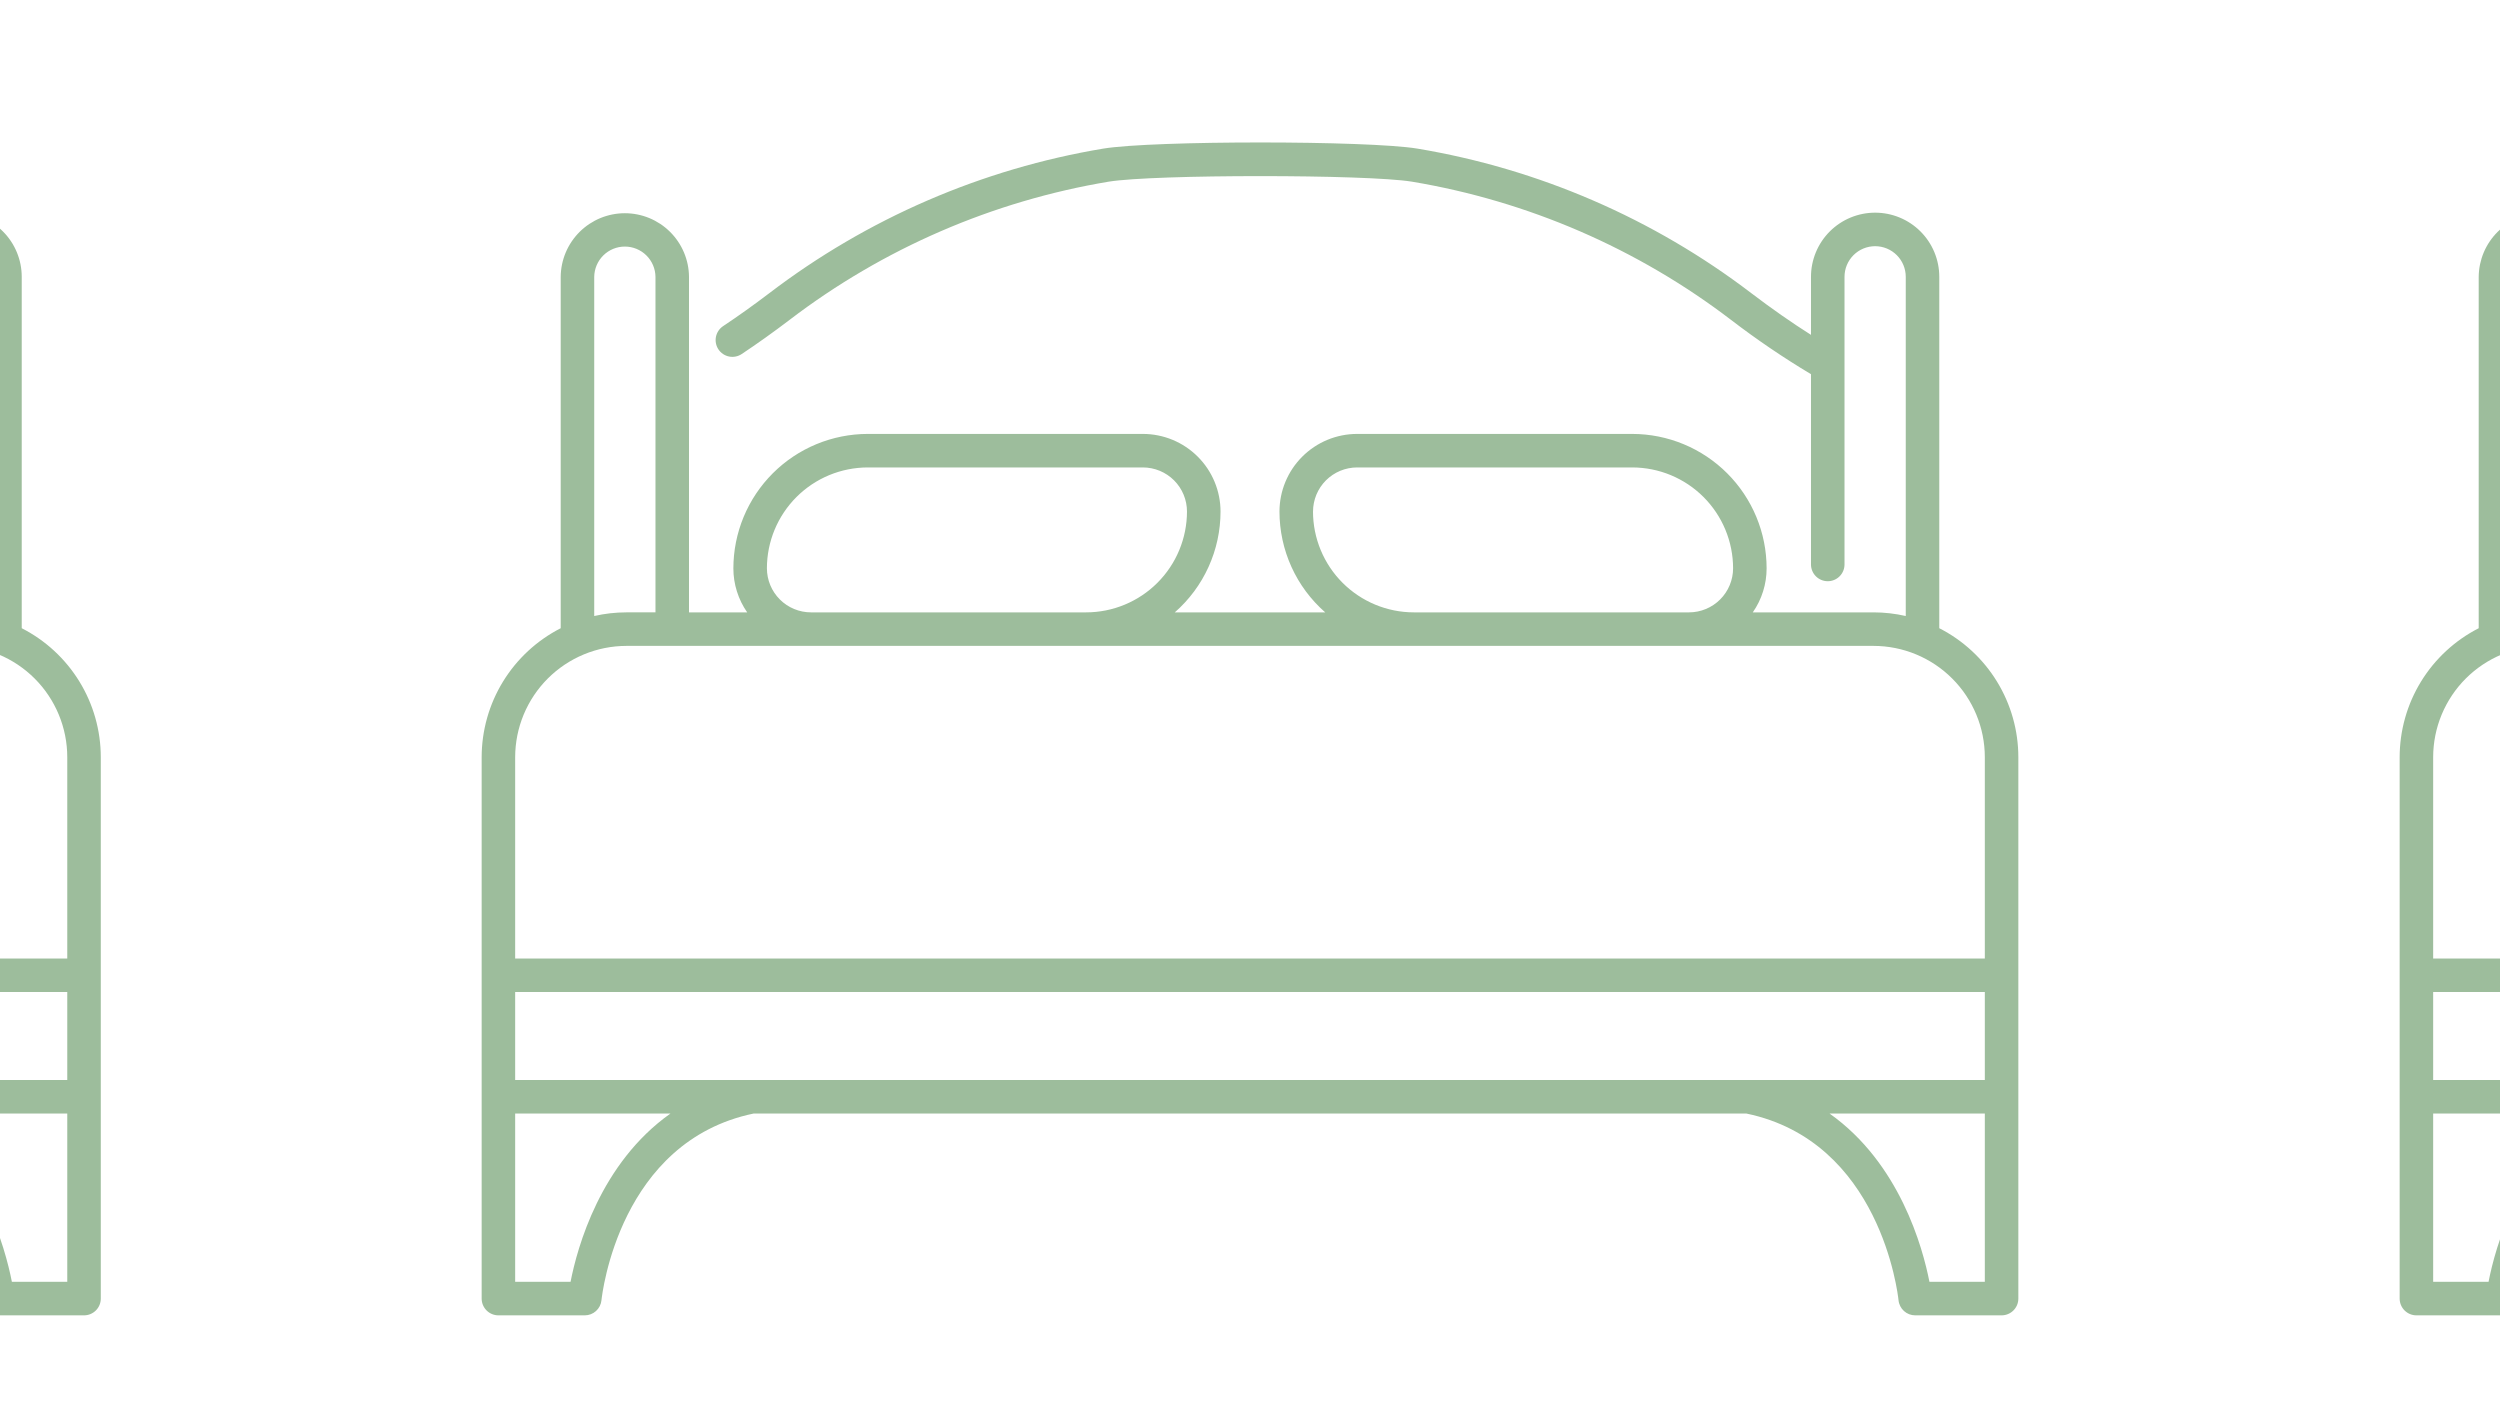 <svg xmlns="http://www.w3.org/2000/svg" xmlns:xlink="http://www.w3.org/1999/xlink" width="1920" zoomAndPan="magnify" viewBox="0 0 1440 810" height="1080" preserveAspectRatio="xMidYMid meet" version="1.0"><defs><clipPath id="1dab26b79a"><path d="M 0 82 L 58.859 82 L 58.859 758 L 0 758 Z M 0 82" clip-rule="nonzero"></path></clipPath></defs><path fill="#9dbd9c" d="M 1117.027 361.848 L 1117.027 159.445 C 1117.027 158.234 1116.965 157.027 1116.848 155.82 C 1116.73 154.617 1116.551 153.422 1116.316 152.234 C 1116.078 151.047 1115.785 149.875 1115.434 148.719 C 1115.082 147.559 1114.676 146.422 1114.215 145.305 C 1113.75 144.188 1113.234 143.094 1112.664 142.027 C 1112.094 140.957 1111.473 139.922 1110.797 138.914 C 1110.125 137.91 1109.406 136.938 1108.641 136.004 C 1107.871 135.066 1107.059 134.172 1106.203 133.316 C 1105.348 132.461 1104.453 131.648 1103.516 130.883 C 1102.582 130.113 1101.609 129.395 1100.605 128.723 C 1099.598 128.051 1098.562 127.426 1097.496 126.855 C 1096.426 126.285 1095.336 125.77 1094.215 125.309 C 1093.098 124.844 1091.961 124.438 1090.801 124.086 C 1089.645 123.734 1088.473 123.441 1087.285 123.203 C 1086.098 122.969 1084.902 122.789 1083.699 122.672 C 1082.492 122.555 1081.285 122.496 1080.078 122.496 C 1078.867 122.496 1077.66 122.555 1076.453 122.672 C 1075.25 122.789 1074.055 122.969 1072.867 123.203 C 1071.68 123.441 1070.508 123.734 1069.352 124.086 C 1068.191 124.438 1067.055 124.844 1065.938 125.309 C 1064.82 125.77 1063.727 126.285 1062.66 126.855 C 1061.59 127.426 1060.555 128.051 1059.547 128.723 C 1058.543 129.395 1057.57 130.113 1056.637 130.883 C 1055.699 131.648 1054.805 132.461 1053.949 133.316 C 1053.094 134.172 1052.281 135.066 1051.516 136.004 C 1050.746 136.938 1050.027 137.91 1049.355 138.914 C 1048.684 139.922 1048.059 140.957 1047.488 142.027 C 1046.918 143.094 1046.402 144.188 1045.941 145.305 C 1045.477 146.422 1045.07 147.559 1044.719 148.719 C 1044.367 149.875 1044.074 151.047 1043.836 152.234 C 1043.602 153.422 1043.422 154.617 1043.305 155.82 C 1043.188 157.027 1043.129 158.234 1043.129 159.445 L 1043.129 192.879 C 1032.008 185.832 1020.496 177.805 1008.742 168.855 C 994.699 158.145 980.059 148.324 964.82 139.395 C 949.582 130.465 933.859 122.492 917.652 115.477 C 901.441 108.461 884.867 102.453 867.926 97.453 C 850.988 92.453 833.809 88.504 816.387 85.594 C 787.648 80.879 664.242 80.879 635.496 85.594 C 618.074 88.5 600.895 92.453 583.953 97.453 C 567.012 102.449 550.438 108.457 534.227 115.473 C 518.016 122.488 502.293 130.461 487.055 139.391 C 471.812 148.324 457.172 158.145 443.129 168.855 C 434.121 175.703 425.164 182.098 416.508 187.852 C 415.98 188.203 415.492 188.602 415.043 189.051 C 414.594 189.496 414.191 189.984 413.84 190.512 C 413.484 191.035 413.188 191.594 412.941 192.176 C 412.699 192.762 412.512 193.367 412.387 193.988 C 412.262 194.609 412.199 195.238 412.199 195.871 C 412.195 196.504 412.258 197.133 412.379 197.754 C 412.5 198.375 412.684 198.98 412.926 199.566 C 413.164 200.152 413.461 200.711 413.812 201.238 C 414.164 201.766 414.562 202.254 415.008 202.703 C 415.457 203.156 415.945 203.555 416.469 203.91 C 416.996 204.262 417.551 204.562 418.137 204.805 C 418.723 205.051 419.324 205.234 419.945 205.359 C 420.57 205.484 421.195 205.547 421.832 205.551 C 422.465 205.551 423.094 205.492 423.715 205.367 C 424.336 205.246 424.941 205.066 425.527 204.824 C 426.113 204.582 426.672 204.285 427.199 203.938 C 436.199 197.953 445.5 191.32 454.824 184.227 C 468.238 173.988 482.227 164.602 496.785 156.07 C 511.344 147.535 526.363 139.914 541.852 133.207 C 557.336 126.5 573.172 120.758 589.355 115.98 C 605.543 111.203 621.957 107.422 638.602 104.641 C 664.719 100.375 787.145 100.371 813.258 104.641 C 829.902 107.422 846.32 111.203 862.504 115.98 C 878.688 120.758 894.523 126.5 910.012 133.207 C 925.496 139.914 940.52 147.535 955.078 156.066 C 969.637 164.602 983.625 173.988 997.039 184.227 C 1011.805 195.543 1027.168 205.98 1043.129 215.535 L 1043.129 325.152 C 1043.129 325.785 1043.191 326.41 1043.316 327.031 C 1043.441 327.652 1043.625 328.254 1043.871 328.84 C 1044.113 329.422 1044.41 329.977 1044.762 330.504 C 1045.117 331.027 1045.516 331.516 1045.965 331.961 C 1046.414 332.41 1046.898 332.809 1047.426 333.16 C 1047.953 333.512 1048.508 333.805 1049.094 334.047 C 1049.68 334.289 1050.281 334.473 1050.902 334.598 C 1051.523 334.719 1052.148 334.781 1052.781 334.781 C 1053.414 334.781 1054.043 334.719 1054.664 334.598 C 1055.285 334.473 1055.887 334.289 1056.473 334.047 C 1057.055 333.805 1057.613 333.512 1058.137 333.16 C 1058.664 332.809 1059.152 332.41 1059.602 331.961 C 1060.047 331.516 1060.449 331.027 1060.801 330.504 C 1061.152 329.977 1061.453 329.422 1061.695 328.84 C 1061.938 328.254 1062.121 327.652 1062.246 327.031 C 1062.371 326.41 1062.438 325.785 1062.438 325.152 L 1062.438 159.445 C 1062.438 158.867 1062.465 158.289 1062.523 157.715 C 1062.578 157.141 1062.664 156.57 1062.777 156.004 C 1062.891 155.438 1063.031 154.875 1063.195 154.324 C 1063.363 153.77 1063.559 153.227 1063.781 152.695 C 1064 152.16 1064.25 151.637 1064.52 151.129 C 1064.793 150.621 1065.09 150.125 1065.41 149.645 C 1065.73 149.164 1066.074 148.699 1066.441 148.254 C 1066.809 147.809 1067.195 147.379 1067.605 146.973 C 1068.012 146.562 1068.441 146.176 1068.887 145.809 C 1069.332 145.441 1069.797 145.098 1070.277 144.777 C 1070.758 144.457 1071.254 144.16 1071.762 143.887 C 1072.27 143.617 1072.793 143.367 1073.328 143.148 C 1073.859 142.926 1074.402 142.73 1074.957 142.566 C 1075.508 142.398 1076.07 142.258 1076.637 142.145 C 1077.203 142.031 1077.773 141.945 1078.348 141.891 C 1078.922 141.832 1079.5 141.805 1080.078 141.805 C 1080.652 141.805 1081.23 141.832 1081.805 141.891 C 1082.379 141.945 1082.949 142.031 1083.52 142.145 C 1084.086 142.258 1084.645 142.398 1085.195 142.566 C 1085.75 142.73 1086.293 142.926 1086.828 143.148 C 1087.359 143.367 1087.883 143.617 1088.391 143.887 C 1088.902 144.16 1089.395 144.457 1089.875 144.777 C 1090.355 145.098 1090.82 145.441 1091.266 145.809 C 1091.715 146.176 1092.141 146.562 1092.551 146.973 C 1092.957 147.379 1093.344 147.809 1093.711 148.254 C 1094.078 148.699 1094.422 149.164 1094.742 149.645 C 1095.062 150.125 1095.359 150.621 1095.633 151.129 C 1095.906 151.637 1096.152 152.16 1096.371 152.695 C 1096.594 153.227 1096.789 153.77 1096.957 154.324 C 1097.125 154.875 1097.262 155.438 1097.375 156.004 C 1097.488 156.57 1097.574 157.141 1097.629 157.715 C 1097.688 158.289 1097.715 158.867 1097.715 159.445 L 1097.715 354.828 C 1091.613 353.43 1085.434 352.727 1079.172 352.723 L 1009.609 352.723 C 1012.203 348.996 1014.176 344.969 1015.535 340.641 C 1016.891 336.309 1017.566 331.875 1017.566 327.336 C 1017.566 326.07 1017.531 324.805 1017.469 323.539 C 1017.406 322.277 1017.312 321.012 1017.184 319.754 C 1017.059 318.492 1016.902 317.238 1016.719 315.984 C 1016.531 314.73 1016.312 313.484 1016.066 312.242 C 1015.816 311 1015.539 309.766 1015.23 308.539 C 1014.922 307.309 1014.582 306.09 1014.215 304.879 C 1013.844 303.668 1013.449 302.465 1013.02 301.273 C 1012.594 300.082 1012.137 298.902 1011.652 297.73 C 1011.168 296.562 1010.652 295.402 1010.109 294.258 C 1009.57 293.113 1009 291.984 1008.402 290.867 C 1007.805 289.75 1007.18 288.648 1006.527 287.566 C 1005.879 286.477 1005.199 285.41 1004.496 284.355 C 1003.793 283.305 1003.062 282.27 1002.309 281.25 C 1001.555 280.234 1000.773 279.238 999.973 278.258 C 999.168 277.281 998.34 276.32 997.492 275.383 C 996.641 274.445 995.766 273.527 994.871 272.633 C 993.977 271.738 993.059 270.863 992.121 270.012 C 991.184 269.164 990.223 268.336 989.246 267.531 C 988.266 266.73 987.27 265.949 986.254 265.195 C 985.234 264.441 984.199 263.711 983.148 263.008 C 982.094 262.305 981.027 261.625 979.941 260.977 C 978.855 260.324 977.754 259.699 976.637 259.102 C 975.52 258.504 974.391 257.934 973.246 257.391 C 972.102 256.852 970.941 256.336 969.773 255.852 C 968.605 255.367 967.422 254.91 966.23 254.484 C 965.039 254.055 963.836 253.656 962.625 253.289 C 961.414 252.922 960.195 252.582 958.965 252.273 C 957.738 251.965 956.504 251.688 955.262 251.438 C 954.02 251.191 952.773 250.973 951.52 250.785 C 950.27 250.598 949.012 250.441 947.75 250.316 C 946.492 250.191 945.23 250.098 943.965 250.035 C 942.699 249.969 941.434 249.938 940.168 249.938 L 781.676 249.938 C 780.215 249.938 778.754 250.012 777.297 250.156 C 775.84 250.301 774.395 250.516 772.961 250.805 C 771.527 251.09 770.109 251.445 768.707 251.871 C 767.309 252.297 765.934 252.789 764.578 253.352 C 763.227 253.914 761.906 254.539 760.617 255.227 C 759.328 255.918 758.074 256.672 756.855 257.484 C 755.641 258.297 754.465 259.168 753.336 260.098 C 752.203 261.023 751.121 262.008 750.086 263.043 C 749.051 264.078 748.07 265.16 747.141 266.289 C 746.211 267.422 745.34 268.594 744.527 269.812 C 743.715 271.027 742.961 272.281 742.27 273.574 C 741.582 274.863 740.957 276.184 740.395 277.535 C 739.832 278.887 739.34 280.262 738.914 281.664 C 738.488 283.062 738.133 284.48 737.844 285.918 C 737.559 287.352 737.344 288.797 737.199 290.254 C 737.055 291.711 736.98 293.168 736.977 294.633 C 736.977 297.375 737.125 300.109 737.414 302.836 C 737.707 305.562 738.141 308.266 738.723 310.945 C 739.301 313.629 740.02 316.27 740.883 318.875 C 741.742 321.477 742.738 324.027 743.871 326.523 C 745.004 329.023 746.266 331.453 747.656 333.816 C 749.047 336.18 750.562 338.461 752.195 340.664 C 753.832 342.863 755.578 344.973 757.438 346.988 C 759.297 349.004 761.258 350.918 763.32 352.723 L 676.68 352.723 C 678.742 350.918 680.703 349.004 682.562 346.988 C 684.422 344.973 686.168 342.863 687.805 340.664 C 689.438 338.461 690.953 336.18 692.344 333.816 C 693.734 331.453 694.996 329.023 696.129 326.523 C 697.262 324.027 698.258 321.477 699.121 318.875 C 699.98 316.27 700.699 313.629 701.281 310.945 C 701.859 308.266 702.293 305.562 702.586 302.836 C 702.879 300.109 703.023 297.375 703.023 294.633 C 703.02 293.168 702.949 291.711 702.805 290.254 C 702.656 288.797 702.441 287.352 702.156 285.918 C 701.867 284.48 701.512 283.062 701.086 281.664 C 700.66 280.262 700.168 278.887 699.605 277.535 C 699.047 276.184 698.418 274.863 697.73 273.574 C 697.039 272.281 696.285 271.027 695.473 269.812 C 694.66 268.594 693.789 267.422 692.859 266.289 C 691.934 265.16 690.949 264.078 689.914 263.043 C 688.879 262.008 687.797 261.023 686.668 260.098 C 685.535 259.168 684.359 258.297 683.145 257.484 C 681.93 256.672 680.676 255.918 679.383 255.227 C 678.094 254.539 676.773 253.914 675.422 253.352 C 674.07 252.789 672.691 252.297 671.293 251.871 C 669.895 251.445 668.477 251.09 667.039 250.805 C 665.605 250.516 664.16 250.301 662.703 250.156 C 661.246 250.012 659.785 249.938 658.324 249.938 L 499.824 249.938 C 498.559 249.938 497.293 249.969 496.027 250.031 C 494.762 250.098 493.5 250.191 492.242 250.316 C 490.98 250.441 489.723 250.598 488.473 250.785 C 487.219 250.973 485.973 251.188 484.73 251.438 C 483.488 251.684 482.254 251.965 481.027 252.273 C 479.797 252.582 478.578 252.918 477.367 253.289 C 476.152 253.656 474.953 254.055 473.762 254.48 C 472.57 254.91 471.387 255.367 470.219 255.852 C 469.047 256.336 467.891 256.848 466.746 257.391 C 465.602 257.934 464.473 258.504 463.355 259.102 C 462.238 259.699 461.137 260.324 460.051 260.973 C 458.965 261.625 457.895 262.305 456.844 263.008 C 455.789 263.711 454.754 264.441 453.738 265.195 C 452.723 265.949 451.723 266.727 450.746 267.531 C 449.766 268.336 448.809 269.16 447.871 270.012 C 446.93 270.863 446.016 271.734 445.117 272.633 C 444.223 273.527 443.352 274.445 442.5 275.383 C 441.648 276.32 440.824 277.277 440.02 278.258 C 439.215 279.234 438.438 280.234 437.684 281.25 C 436.926 282.27 436.199 283.305 435.496 284.355 C 434.789 285.41 434.113 286.477 433.461 287.562 C 432.809 288.648 432.188 289.75 431.59 290.867 C 430.992 291.984 430.422 293.113 429.879 294.258 C 429.336 295.402 428.824 296.562 428.34 297.73 C 427.852 298.898 427.398 300.082 426.969 301.273 C 426.543 302.465 426.145 303.668 425.777 304.879 C 425.406 306.09 425.07 307.309 424.762 308.539 C 424.453 309.766 424.172 311 423.926 312.242 C 423.676 313.484 423.461 314.73 423.273 315.984 C 423.086 317.238 422.93 318.492 422.805 319.754 C 422.68 321.012 422.586 322.277 422.52 323.539 C 422.457 324.805 422.426 326.07 422.422 327.336 C 422.422 331.875 423.098 336.309 424.457 340.641 C 425.812 344.969 427.789 348.996 430.379 352.723 L 396.867 352.723 L 396.867 159.449 C 396.855 158.246 396.785 157.047 396.656 155.848 C 396.531 154.652 396.344 153.465 396.102 152.285 C 395.855 151.105 395.559 149.945 395.199 148.793 C 394.84 147.645 394.43 146.516 393.961 145.406 C 393.492 144.297 392.973 143.215 392.398 142.156 C 391.824 141.098 391.203 140.07 390.527 139.074 C 389.852 138.078 389.133 137.113 388.363 136.188 C 387.598 135.262 386.785 134.375 385.93 133.527 C 385.074 132.68 384.18 131.875 383.25 131.117 C 382.316 130.355 381.348 129.645 380.344 128.977 C 379.34 128.312 378.309 127.699 377.246 127.133 C 376.184 126.57 375.094 126.059 373.98 125.598 C 372.867 125.141 371.734 124.738 370.582 124.391 C 369.43 124.043 368.266 123.754 367.086 123.52 C 365.902 123.285 364.715 123.109 363.516 122.992 C 362.32 122.875 361.117 122.816 359.914 122.816 C 358.711 122.816 357.512 122.875 356.312 122.992 C 355.113 123.109 353.926 123.285 352.746 123.52 C 351.562 123.754 350.398 124.043 349.246 124.391 C 348.094 124.738 346.961 125.141 345.848 125.598 C 344.734 126.059 343.648 126.57 342.582 127.133 C 341.52 127.699 340.488 128.312 339.484 128.977 C 338.48 129.645 337.516 130.355 336.582 131.117 C 335.648 131.875 334.754 132.68 333.898 133.527 C 333.043 134.375 332.234 135.262 331.465 136.188 C 330.695 137.113 329.977 138.078 329.301 139.074 C 328.629 140.07 328.004 141.098 327.43 142.156 C 326.855 143.215 326.336 144.297 325.867 145.406 C 325.398 146.516 324.988 147.645 324.629 148.793 C 324.273 149.945 323.973 151.105 323.727 152.285 C 323.484 153.465 323.297 154.652 323.172 155.848 C 323.043 157.047 322.973 158.246 322.965 159.449 L 322.965 361.855 C 321.262 362.723 319.594 363.648 317.953 364.633 C 316.316 365.613 314.715 366.652 313.148 367.746 C 311.582 368.836 310.055 369.98 308.566 371.18 C 307.078 372.379 305.633 373.625 304.23 374.922 C 302.828 376.219 301.473 377.562 300.164 378.953 C 298.852 380.34 297.594 381.773 296.379 383.25 C 295.168 384.727 294.008 386.242 292.902 387.801 C 291.793 389.355 290.742 390.949 289.742 392.578 C 288.746 394.203 287.805 395.867 286.918 397.559 C 286.035 399.25 285.211 400.973 284.441 402.723 C 283.676 404.473 282.973 406.246 282.328 408.043 C 281.684 409.844 281.102 411.66 280.582 413.5 C 280.062 415.336 279.605 417.191 279.215 419.059 C 278.82 420.93 278.492 422.809 278.23 424.699 C 277.969 426.594 277.77 428.492 277.637 430.395 C 277.504 432.301 277.438 434.211 277.434 436.121 L 277.434 747.984 C 277.434 748.617 277.496 749.246 277.621 749.867 C 277.742 750.488 277.926 751.094 278.168 751.68 C 278.414 752.266 278.711 752.82 279.062 753.348 C 279.414 753.875 279.816 754.363 280.262 754.812 C 280.711 755.258 281.199 755.66 281.727 756.012 C 282.254 756.363 282.809 756.66 283.395 756.902 C 283.98 757.148 284.586 757.332 285.207 757.453 C 285.828 757.578 286.457 757.641 287.09 757.641 L 336.836 757.641 C 337.43 757.641 338.016 757.586 338.598 757.477 C 339.18 757.367 339.746 757.207 340.301 756.992 C 340.852 756.781 341.383 756.52 341.887 756.211 C 342.391 755.898 342.863 755.547 343.301 755.148 C 343.742 754.754 344.141 754.32 344.5 753.848 C 344.863 753.379 345.176 752.879 345.445 752.352 C 345.711 751.824 345.93 751.273 346.098 750.707 C 346.266 750.141 346.379 749.559 346.438 748.973 C 346.832 745.227 356.895 657.438 434.082 641.398 L 1005.91 641.398 C 1083.098 657.438 1093.16 745.227 1093.551 748.957 C 1093.609 749.547 1093.723 750.125 1093.891 750.695 C 1094.055 751.266 1094.273 751.812 1094.543 752.344 C 1094.809 752.871 1095.121 753.371 1095.48 753.844 C 1095.844 754.316 1096.242 754.75 1096.684 755.148 C 1097.121 755.543 1097.594 755.898 1098.098 756.211 C 1098.605 756.52 1099.133 756.781 1099.688 756.996 C 1100.242 757.207 1100.809 757.367 1101.391 757.477 C 1101.977 757.586 1102.562 757.641 1103.156 757.641 L 1152.91 757.641 C 1153.543 757.641 1154.172 757.578 1154.793 757.453 C 1155.414 757.332 1156.02 757.148 1156.605 756.902 C 1157.191 756.66 1157.746 756.363 1158.273 756.012 C 1158.801 755.66 1159.289 755.258 1159.738 754.812 C 1160.188 754.363 1160.586 753.875 1160.938 753.348 C 1161.289 752.82 1161.59 752.266 1161.832 751.68 C 1162.074 751.094 1162.258 750.488 1162.379 749.867 C 1162.504 749.246 1162.566 748.617 1162.566 747.984 L 1162.566 436.121 C 1162.562 434.211 1162.496 432.301 1162.363 430.395 C 1162.23 428.488 1162.031 426.59 1161.77 424.699 C 1161.508 422.809 1161.18 420.926 1160.785 419.059 C 1160.395 417.188 1159.938 415.332 1159.418 413.496 C 1158.898 411.656 1158.316 409.84 1157.672 408.039 C 1157.027 406.242 1156.32 404.469 1155.555 402.719 C 1154.789 400.969 1153.965 399.246 1153.078 397.555 C 1152.195 395.859 1151.254 394.199 1150.254 392.57 C 1149.258 390.941 1148.203 389.352 1147.094 387.793 C 1145.988 386.238 1144.828 384.723 1143.617 383.246 C 1142.402 381.77 1141.141 380.336 1139.832 378.945 C 1138.523 377.555 1137.164 376.211 1135.762 374.914 C 1134.359 373.617 1132.914 372.371 1131.426 371.172 C 1129.938 369.977 1128.41 368.832 1126.844 367.738 C 1125.277 366.645 1123.676 365.609 1122.035 364.625 C 1120.398 363.641 1118.727 362.719 1117.027 361.848 Z M 1006.977 622.09 L 296.734 622.09 L 296.734 571.41 L 1143.258 571.41 L 1143.258 622.09 Z M 756.301 294.633 C 756.305 293.801 756.344 292.973 756.426 292.145 C 756.508 291.316 756.633 290.496 756.797 289.684 C 756.957 288.867 757.16 288.062 757.402 287.266 C 757.645 286.473 757.926 285.691 758.242 284.922 C 758.562 284.152 758.918 283.402 759.309 282.672 C 759.703 281.938 760.129 281.227 760.59 280.535 C 761.051 279.844 761.547 279.176 762.074 278.535 C 762.602 277.891 763.16 277.277 763.746 276.688 C 764.336 276.102 764.949 275.543 765.594 275.016 C 766.234 274.488 766.902 273.996 767.594 273.531 C 768.285 273.07 768.996 272.645 769.73 272.25 C 770.461 271.859 771.211 271.504 771.98 271.184 C 772.746 270.867 773.531 270.586 774.324 270.344 C 775.121 270.102 775.926 269.898 776.742 269.738 C 777.555 269.574 778.375 269.453 779.203 269.367 C 780.031 269.285 780.859 269.246 781.691 269.242 L 940.168 269.242 C 942.07 269.246 943.969 269.34 945.859 269.531 C 947.754 269.719 949.633 270 951.496 270.371 C 953.363 270.742 955.203 271.207 957.023 271.762 C 958.844 272.312 960.633 272.953 962.387 273.684 C 964.145 274.414 965.863 275.227 967.539 276.125 C 969.215 277.02 970.844 277.996 972.426 279.055 C 974.008 280.113 975.531 281.246 977.004 282.449 C 978.473 283.656 979.879 284.934 981.227 286.277 C 982.57 287.625 983.848 289.031 985.055 290.5 C 986.258 291.973 987.391 293.496 988.449 295.078 C 989.504 296.66 990.484 298.289 991.379 299.965 C 992.277 301.645 993.09 303.359 993.82 305.117 C 994.547 306.875 995.188 308.66 995.742 310.48 C 996.297 312.301 996.758 314.145 997.133 316.008 C 997.504 317.875 997.785 319.754 997.973 321.645 C 998.16 323.539 998.258 325.434 998.258 327.336 C 998.258 328.168 998.215 328.996 998.133 329.824 C 998.051 330.652 997.93 331.473 997.766 332.289 C 997.602 333.102 997.398 333.906 997.156 334.703 C 996.918 335.5 996.637 336.281 996.316 337.047 C 996 337.816 995.645 338.566 995.25 339.297 C 994.859 340.031 994.434 340.742 993.969 341.434 C 993.508 342.125 993.012 342.793 992.484 343.434 C 991.957 344.078 991.402 344.691 990.812 345.281 C 990.227 345.867 989.609 346.426 988.969 346.953 C 988.324 347.48 987.656 347.977 986.969 348.438 C 986.277 348.898 985.562 349.324 984.832 349.719 C 984.098 350.109 983.348 350.465 982.578 350.785 C 981.812 351.102 981.031 351.383 980.234 351.625 C 979.441 351.867 978.637 352.066 977.82 352.23 C 977.004 352.395 976.184 352.516 975.355 352.598 C 974.531 352.68 973.699 352.723 972.867 352.723 L 814.379 352.723 C 812.477 352.723 810.578 352.625 808.688 352.438 C 806.793 352.25 804.914 351.969 803.051 351.598 C 801.184 351.223 799.344 350.762 797.523 350.207 C 795.703 349.656 793.914 349.012 792.16 348.285 C 790.402 347.555 788.684 346.742 787.008 345.844 C 785.332 344.949 783.703 343.973 782.121 342.914 C 780.539 341.855 779.016 340.727 777.543 339.52 C 776.074 338.312 774.668 337.035 773.32 335.691 C 771.977 334.344 770.699 332.938 769.492 331.469 C 768.285 329.996 767.156 328.473 766.098 326.891 C 765.039 325.309 764.062 323.68 763.168 322.004 C 762.27 320.328 761.457 318.609 760.727 316.852 C 760 315.098 759.359 313.309 758.805 311.488 C 758.25 309.668 757.789 307.828 757.414 305.961 C 757.043 304.098 756.762 302.219 756.574 300.324 C 756.387 298.434 756.289 296.535 756.289 294.633 Z M 441.738 327.336 C 441.738 325.434 441.836 323.539 442.023 321.645 C 442.211 319.754 442.492 317.875 442.863 316.008 C 443.234 314.145 443.699 312.301 444.254 310.48 C 444.805 308.66 445.445 306.875 446.176 305.117 C 446.906 303.359 447.719 301.645 448.613 299.965 C 449.512 298.289 450.488 296.66 451.547 295.078 C 452.602 293.496 453.734 291.973 454.941 290.504 C 456.148 289.031 457.426 287.625 458.77 286.281 C 460.113 284.934 461.52 283.66 462.992 282.453 C 464.461 281.246 465.988 280.113 467.566 279.055 C 469.148 278 470.777 277.02 472.453 276.125 C 474.133 275.227 475.848 274.414 477.605 273.684 C 479.363 272.957 481.148 272.312 482.969 271.762 C 484.789 271.207 486.633 270.746 488.496 270.371 C 490.363 270 492.242 269.719 494.133 269.531 C 496.027 269.34 497.922 269.246 499.824 269.242 L 658.312 269.242 C 659.145 269.246 659.973 269.285 660.801 269.367 C 661.625 269.453 662.449 269.574 663.262 269.738 C 664.078 269.898 664.883 270.102 665.68 270.344 C 666.473 270.586 667.254 270.867 668.023 271.184 C 668.793 271.504 669.543 271.859 670.273 272.25 C 671.008 272.645 671.719 273.07 672.41 273.531 C 673.102 273.992 673.77 274.488 674.41 275.016 C 675.055 275.543 675.668 276.102 676.258 276.688 C 676.844 277.277 677.402 277.891 677.93 278.535 C 678.457 279.176 678.949 279.844 679.414 280.535 C 679.875 281.227 680.301 281.938 680.695 282.672 C 681.086 283.402 681.441 284.152 681.762 284.922 C 682.078 285.688 682.359 286.473 682.602 287.266 C 682.844 288.062 683.047 288.867 683.207 289.684 C 683.371 290.496 683.492 291.316 683.574 292.145 C 683.66 292.973 683.699 293.801 683.703 294.633 C 683.699 296.535 683.605 298.434 683.414 300.324 C 683.227 302.219 682.945 304.098 682.574 305.961 C 682.203 307.828 681.738 309.668 681.184 311.488 C 680.633 313.309 679.992 315.098 679.262 316.852 C 678.535 318.609 677.719 320.328 676.824 322.004 C 675.926 323.68 674.949 325.309 673.891 326.891 C 672.836 328.473 671.703 329.996 670.496 331.469 C 669.289 332.938 668.012 334.344 666.668 335.691 C 665.324 337.035 663.914 338.312 662.445 339.52 C 660.977 340.727 659.449 341.855 657.867 342.914 C 656.289 343.973 654.66 344.949 652.98 345.844 C 651.305 346.742 649.586 347.555 647.832 348.285 C 646.074 349.012 644.285 349.652 642.465 350.207 C 640.648 350.762 638.805 351.223 636.938 351.598 C 635.074 351.969 633.195 352.25 631.301 352.438 C 629.41 352.625 627.512 352.723 625.609 352.723 L 467.125 352.723 C 466.293 352.723 465.465 352.68 464.637 352.598 C 463.812 352.516 462.992 352.395 462.176 352.23 C 461.359 352.066 460.555 351.867 459.758 351.625 C 458.965 351.383 458.184 351.102 457.414 350.785 C 456.648 350.465 455.898 350.109 455.164 349.719 C 454.43 349.324 453.719 348.898 453.027 348.438 C 452.336 347.973 451.672 347.48 451.027 346.953 C 450.387 346.426 449.77 345.867 449.184 345.281 C 448.594 344.691 448.035 344.078 447.508 343.434 C 446.98 342.793 446.488 342.125 446.023 341.434 C 445.562 340.742 445.137 340.031 444.742 339.297 C 444.352 338.566 443.996 337.816 443.68 337.047 C 443.359 336.281 443.078 335.5 442.836 334.703 C 442.594 333.906 442.395 333.102 442.23 332.289 C 442.066 331.473 441.945 330.652 441.863 329.824 C 441.781 328.996 441.738 328.168 441.738 327.336 Z M 342.273 159.445 C 342.281 158.871 342.316 158.301 342.379 157.73 C 342.441 157.16 342.531 156.594 342.652 156.035 C 342.77 155.473 342.914 154.918 343.086 154.371 C 343.258 153.824 343.457 153.289 343.68 152.762 C 343.906 152.234 344.152 151.719 344.43 151.215 C 344.703 150.711 345 150.223 345.324 149.75 C 345.645 149.273 345.988 148.816 346.355 148.379 C 346.723 147.938 347.109 147.516 347.52 147.113 C 347.926 146.711 348.352 146.328 348.797 145.965 C 349.242 145.605 349.703 145.266 350.184 144.949 C 350.66 144.633 351.152 144.344 351.66 144.074 C 352.164 143.805 352.684 143.562 353.215 143.344 C 353.746 143.129 354.285 142.938 354.832 142.77 C 355.383 142.605 355.938 142.469 356.5 142.355 C 357.062 142.246 357.629 142.164 358.199 142.105 C 358.77 142.051 359.34 142.023 359.914 142.023 C 360.488 142.023 361.059 142.051 361.629 142.105 C 362.199 142.164 362.766 142.246 363.328 142.355 C 363.891 142.469 364.445 142.605 364.996 142.77 C 365.543 142.938 366.086 143.129 366.613 143.344 C 367.145 143.562 367.664 143.805 368.168 144.074 C 368.676 144.344 369.168 144.633 369.648 144.949 C 370.125 145.266 370.586 145.605 371.031 145.965 C 371.477 146.328 371.902 146.711 372.309 147.113 C 372.719 147.516 373.105 147.938 373.473 148.379 C 373.84 148.816 374.184 149.273 374.504 149.75 C 374.828 150.223 375.125 150.711 375.402 151.215 C 375.676 151.719 375.926 152.234 376.148 152.762 C 376.375 153.289 376.57 153.824 376.742 154.371 C 376.914 154.918 377.059 155.473 377.18 156.035 C 377.297 156.594 377.387 157.16 377.449 157.73 C 377.512 158.301 377.547 158.871 377.555 159.445 L 377.555 352.719 L 360.82 352.719 C 354.559 352.723 348.379 353.422 342.273 354.824 Z M 296.734 436.121 C 296.734 435.07 296.762 434.023 296.816 432.977 C 296.867 431.93 296.945 430.883 297.051 429.84 C 297.152 428.797 297.281 427.758 297.438 426.719 C 297.594 425.684 297.773 424.648 297.977 423.621 C 298.184 422.594 298.414 421.57 298.668 420.555 C 298.926 419.539 299.207 418.527 299.512 417.523 C 299.816 416.523 300.145 415.527 300.5 414.539 C 300.852 413.551 301.23 412.574 301.633 411.605 C 302.035 410.637 302.461 409.68 302.91 408.734 C 303.355 407.785 303.828 406.848 304.324 405.926 C 304.816 405 305.336 404.09 305.875 403.188 C 306.414 402.289 306.977 401.406 307.559 400.531 C 308.141 399.66 308.746 398.805 309.367 397.961 C 309.992 397.121 310.641 396.293 311.305 395.484 C 311.969 394.672 312.652 393.879 313.359 393.102 C 314.062 392.328 314.785 391.566 315.527 390.824 C 316.27 390.086 317.027 389.363 317.805 388.656 C 318.582 387.953 319.375 387.27 320.184 386.605 C 320.996 385.938 321.82 385.293 322.664 384.668 C 323.504 384.043 324.363 383.441 325.234 382.855 C 326.105 382.273 326.992 381.715 327.891 381.176 C 328.789 380.637 329.699 380.117 330.625 379.625 C 331.551 379.129 332.484 378.656 333.434 378.207 C 334.379 377.758 335.34 377.336 336.309 376.934 C 337.277 376.531 338.254 376.152 339.238 375.797 C 340.227 375.445 341.223 375.117 342.227 374.809 C 343.227 374.504 344.238 374.227 345.254 373.969 C 346.273 373.715 347.293 373.484 348.324 373.277 C 349.352 373.074 350.383 372.891 351.422 372.738 C 352.457 372.582 353.496 372.453 354.539 372.348 C 355.586 372.246 356.629 372.168 357.676 372.113 C 358.723 372.062 359.77 372.035 360.82 372.035 L 1079.172 372.035 C 1080.223 372.035 1081.27 372.062 1082.316 372.113 C 1083.363 372.168 1084.41 372.246 1085.453 372.348 C 1086.496 372.453 1087.535 372.582 1088.57 372.738 C 1089.609 372.891 1090.641 373.074 1091.668 373.277 C 1092.699 373.484 1093.719 373.715 1094.738 373.969 C 1095.754 374.227 1096.766 374.504 1097.766 374.809 C 1098.77 375.117 1099.766 375.445 1100.754 375.797 C 1101.738 376.152 1102.719 376.531 1103.684 376.934 C 1104.652 377.336 1105.613 377.758 1106.559 378.207 C 1107.508 378.656 1108.441 379.129 1109.367 379.625 C 1110.293 380.117 1111.203 380.637 1112.102 381.176 C 1113 381.715 1113.887 382.273 1114.758 382.855 C 1115.629 383.441 1116.488 384.043 1117.328 384.668 C 1118.172 385.293 1118.996 385.938 1119.809 386.605 C 1120.617 387.27 1121.41 387.953 1122.188 388.656 C 1122.965 389.363 1123.723 390.086 1124.465 390.824 C 1125.207 391.566 1125.93 392.328 1126.633 393.102 C 1127.34 393.879 1128.023 394.676 1128.688 395.484 C 1129.355 396.293 1130 397.121 1130.625 397.961 C 1131.25 398.805 1131.852 399.66 1132.434 400.535 C 1133.016 401.406 1133.578 402.289 1134.117 403.188 C 1134.656 404.09 1135.176 405 1135.668 405.926 C 1136.164 406.848 1136.637 407.785 1137.082 408.734 C 1137.531 409.68 1137.957 410.637 1138.359 411.605 C 1138.762 412.574 1139.141 413.555 1139.492 414.539 C 1139.848 415.527 1140.176 416.523 1140.48 417.523 C 1140.785 418.527 1141.066 419.539 1141.324 420.555 C 1141.578 421.57 1141.809 422.594 1142.016 423.621 C 1142.219 424.648 1142.398 425.684 1142.555 426.719 C 1142.711 427.758 1142.84 428.797 1142.941 429.84 C 1143.047 430.883 1143.125 431.93 1143.176 432.977 C 1143.23 434.023 1143.258 435.07 1143.258 436.121 L 1143.258 552.102 L 296.734 552.102 Z M 328.641 738.328 L 296.734 738.328 L 296.734 641.41 L 386.168 641.41 C 345.809 669.941 332.496 718.598 328.641 738.328 Z M 1111.352 738.328 C 1107.5 718.598 1094.184 669.941 1053.824 641.398 L 1143.258 641.398 L 1143.258 738.328 Z M 1111.352 738.328" fill-opacity="1" fill-rule="nonzero"></path><path fill="#9dbd9c" d="M 2221.793 361.848 L 2221.793 159.445 C 2221.793 158.234 2221.734 157.027 2221.613 155.82 C 2221.496 154.617 2221.316 153.422 2221.082 152.234 C 2220.844 151.047 2220.551 149.875 2220.199 148.719 C 2219.848 147.559 2219.441 146.422 2218.98 145.305 C 2218.516 144.188 2218 143.094 2217.43 142.027 C 2216.859 140.957 2216.238 139.922 2215.566 138.914 C 2214.891 137.91 2214.172 136.938 2213.406 136.004 C 2212.637 135.066 2211.824 134.172 2210.969 133.316 C 2210.113 132.461 2209.219 131.648 2208.281 130.883 C 2207.348 130.113 2206.375 129.395 2205.371 128.723 C 2204.363 128.051 2203.328 127.426 2202.262 126.855 C 2201.191 126.285 2200.102 125.77 2198.98 125.309 C 2197.863 124.844 2196.727 124.438 2195.566 124.086 C 2194.41 123.734 2193.238 123.441 2192.051 123.203 C 2190.863 122.969 2189.668 122.789 2188.465 122.672 C 2187.258 122.555 2186.051 122.496 2184.844 122.496 C 2183.633 122.496 2182.426 122.555 2181.219 122.672 C 2180.016 122.789 2178.82 122.969 2177.633 123.203 C 2176.445 123.441 2175.273 123.734 2174.117 124.086 C 2172.957 124.438 2171.82 124.844 2170.703 125.309 C 2169.586 125.77 2168.492 126.285 2167.426 126.855 C 2166.355 127.426 2165.32 128.051 2164.312 128.723 C 2163.309 129.395 2162.336 130.113 2161.402 130.883 C 2160.465 131.648 2159.57 132.461 2158.715 133.316 C 2157.859 134.172 2157.047 135.066 2156.281 136.004 C 2155.512 136.938 2154.793 137.91 2154.121 138.914 C 2153.449 139.922 2152.824 140.957 2152.254 142.027 C 2151.684 143.094 2151.168 144.188 2150.707 145.305 C 2150.242 146.422 2149.836 147.559 2149.484 148.719 C 2149.133 149.875 2148.84 151.047 2148.602 152.234 C 2148.367 153.422 2148.188 154.617 2148.07 155.82 C 2147.953 157.027 2147.895 158.234 2147.895 159.445 L 2147.895 192.879 C 2136.773 185.832 2125.262 177.805 2113.508 168.855 C 2099.465 158.145 2084.824 148.324 2069.586 139.395 C 2054.348 130.465 2038.625 122.492 2022.418 115.477 C 2006.207 108.461 1989.633 102.453 1972.695 97.453 C 1955.754 92.453 1938.574 88.504 1921.152 85.594 C 1892.414 80.879 1769.008 80.879 1740.262 85.594 C 1722.84 88.5 1705.66 92.453 1688.719 97.453 C 1671.777 102.449 1655.203 108.457 1638.992 115.473 C 1622.781 122.488 1607.059 130.461 1591.82 139.391 C 1576.582 148.324 1561.938 158.145 1547.895 168.855 C 1538.887 175.703 1529.934 182.098 1521.273 187.852 C 1520.746 188.203 1520.258 188.602 1519.809 189.051 C 1519.359 189.496 1518.957 189.984 1518.605 190.512 C 1518.25 191.035 1517.953 191.594 1517.707 192.176 C 1517.465 192.762 1517.277 193.367 1517.152 193.988 C 1517.027 194.609 1516.965 195.238 1516.965 195.871 C 1516.961 196.504 1517.023 197.133 1517.145 197.754 C 1517.266 198.375 1517.449 198.98 1517.691 199.566 C 1517.93 200.152 1518.227 200.711 1518.578 201.238 C 1518.93 201.766 1519.328 202.254 1519.773 202.703 C 1520.223 203.156 1520.711 203.555 1521.234 203.91 C 1521.762 204.262 1522.316 204.562 1522.902 204.805 C 1523.488 205.051 1524.09 205.234 1524.711 205.359 C 1525.336 205.484 1525.961 205.547 1526.598 205.551 C 1527.23 205.551 1527.859 205.492 1528.48 205.367 C 1529.102 205.246 1529.707 205.066 1530.293 204.824 C 1530.879 204.582 1531.438 204.285 1531.965 203.938 C 1540.965 197.953 1550.266 191.32 1559.59 184.227 C 1573.004 173.988 1586.992 164.602 1601.551 156.07 C 1616.109 147.535 1631.129 139.914 1646.617 133.207 C 1662.102 126.5 1677.938 120.758 1694.125 115.98 C 1710.309 111.203 1726.723 107.422 1743.367 104.641 C 1769.484 100.375 1891.91 100.371 1918.023 104.641 C 1934.668 107.422 1951.086 111.203 1967.27 115.98 C 1983.457 120.758 1999.289 126.5 2014.777 133.207 C 2030.262 139.914 2045.285 147.535 2059.844 156.066 C 2074.402 164.602 2088.391 173.988 2101.805 184.227 C 2116.57 195.543 2131.934 205.98 2147.895 215.535 L 2147.895 325.152 C 2147.895 325.785 2147.957 326.41 2148.082 327.031 C 2148.207 327.652 2148.391 328.254 2148.637 328.84 C 2148.879 329.422 2149.176 329.977 2149.527 330.504 C 2149.883 331.027 2150.281 331.516 2150.73 331.961 C 2151.18 332.41 2151.664 332.809 2152.191 333.16 C 2152.719 333.512 2153.273 333.805 2153.859 334.047 C 2154.445 334.289 2155.047 334.473 2155.668 334.598 C 2156.289 334.719 2156.914 334.781 2157.547 334.781 C 2158.18 334.781 2158.809 334.719 2159.43 334.598 C 2160.051 334.473 2160.652 334.289 2161.238 334.047 C 2161.82 333.805 2162.379 333.512 2162.902 333.16 C 2163.43 332.809 2163.918 332.41 2164.367 331.961 C 2164.812 331.516 2165.215 331.027 2165.566 330.504 C 2165.918 329.977 2166.219 329.422 2166.461 328.84 C 2166.703 328.254 2166.887 327.652 2167.012 327.031 C 2167.137 326.41 2167.203 325.785 2167.203 325.152 L 2167.203 159.445 C 2167.203 158.867 2167.23 158.289 2167.289 157.715 C 2167.344 157.141 2167.43 156.57 2167.543 156.004 C 2167.656 155.438 2167.797 154.875 2167.965 154.324 C 2168.129 153.77 2168.324 153.227 2168.547 152.695 C 2168.766 152.16 2169.016 151.637 2169.285 151.129 C 2169.559 150.621 2169.855 150.125 2170.176 149.645 C 2170.496 149.164 2170.84 148.699 2171.207 148.254 C 2171.574 147.809 2171.961 147.379 2172.371 146.973 C 2172.777 146.562 2173.207 146.176 2173.652 145.809 C 2174.098 145.441 2174.562 145.098 2175.043 144.777 C 2175.523 144.457 2176.02 144.16 2176.527 143.887 C 2177.035 143.617 2177.559 143.367 2178.094 143.148 C 2178.625 142.926 2179.168 142.73 2179.723 142.566 C 2180.273 142.398 2180.836 142.258 2181.402 142.145 C 2181.969 142.031 2182.539 141.945 2183.113 141.891 C 2183.688 141.832 2184.266 141.805 2184.844 141.805 C 2185.422 141.805 2185.996 141.832 2186.57 141.891 C 2187.145 141.945 2187.719 142.031 2188.285 142.145 C 2188.852 142.258 2189.41 142.398 2189.961 142.566 C 2190.516 142.73 2191.059 142.926 2191.594 143.148 C 2192.125 143.367 2192.648 143.617 2193.156 143.887 C 2193.668 144.16 2194.16 144.457 2194.641 144.777 C 2195.121 145.098 2195.586 145.441 2196.031 145.809 C 2196.48 146.176 2196.906 146.562 2197.316 146.973 C 2197.723 147.379 2198.109 147.809 2198.477 148.254 C 2198.844 148.699 2199.188 149.164 2199.508 149.645 C 2199.828 150.125 2200.125 150.621 2200.398 151.129 C 2200.672 151.637 2200.918 152.16 2201.137 152.695 C 2201.359 153.227 2201.555 153.77 2201.723 154.324 C 2201.891 154.875 2202.031 155.438 2202.141 156.004 C 2202.254 156.57 2202.34 157.141 2202.395 157.715 C 2202.453 158.289 2202.48 158.867 2202.48 159.445 L 2202.48 354.828 C 2196.379 353.43 2190.199 352.727 2183.938 352.723 L 2114.375 352.723 C 2116.969 348.996 2118.941 344.969 2120.301 340.641 C 2121.656 336.309 2122.332 331.875 2122.332 327.336 C 2122.332 326.07 2122.297 324.805 2122.234 323.539 C 2122.172 322.277 2122.078 321.012 2121.953 319.754 C 2121.824 318.492 2121.668 317.238 2121.484 315.984 C 2121.297 314.73 2121.078 313.484 2120.832 312.242 C 2120.582 311 2120.305 309.766 2119.996 308.539 C 2119.688 307.309 2119.348 306.09 2118.98 304.879 C 2118.613 303.668 2118.215 302.465 2117.785 301.273 C 2117.359 300.082 2116.902 298.902 2116.418 297.73 C 2115.934 296.562 2115.418 295.402 2114.875 294.258 C 2114.336 293.113 2113.766 291.984 2113.168 290.867 C 2112.57 289.75 2111.945 288.648 2111.293 287.566 C 2110.645 286.477 2109.965 285.41 2109.262 284.355 C 2108.559 283.305 2107.828 282.27 2107.074 281.25 C 2106.32 280.234 2105.539 279.238 2104.738 278.258 C 2103.934 277.281 2103.105 276.32 2102.258 275.383 C 2101.406 274.445 2100.531 273.527 2099.637 272.633 C 2098.742 271.738 2097.824 270.863 2096.887 270.012 C 2095.949 269.164 2094.992 268.336 2094.012 267.531 C 2093.031 266.73 2092.035 265.949 2091.02 265.195 C 2090 264.441 2088.965 263.711 2087.914 263.008 C 2086.859 262.305 2085.793 261.625 2084.707 260.977 C 2083.621 260.324 2082.52 259.699 2081.402 259.102 C 2080.285 258.504 2079.156 257.934 2078.012 257.391 C 2076.867 256.852 2075.711 256.336 2074.539 255.852 C 2073.371 255.367 2072.188 254.91 2070.996 254.484 C 2069.805 254.055 2068.602 253.656 2067.391 253.289 C 2066.18 252.922 2064.961 252.582 2063.73 252.273 C 2062.504 251.965 2061.27 251.688 2060.027 251.438 C 2058.785 251.191 2057.539 250.973 2056.285 250.785 C 2055.035 250.598 2053.777 250.441 2052.516 250.316 C 2051.258 250.191 2049.996 250.098 2048.73 250.035 C 2047.465 249.969 2046.199 249.938 2044.934 249.938 L 1886.441 249.938 C 1884.98 249.938 1883.52 250.012 1882.062 250.156 C 1880.605 250.301 1879.16 250.516 1877.727 250.805 C 1876.293 251.09 1874.875 251.445 1873.473 251.871 C 1872.074 252.297 1870.699 252.789 1869.348 253.352 C 1867.992 253.914 1866.672 254.539 1865.383 255.227 C 1864.094 255.918 1862.84 256.672 1861.621 257.484 C 1860.406 258.297 1859.23 259.168 1858.102 260.098 C 1856.969 261.023 1855.887 262.008 1854.852 263.043 C 1853.816 264.078 1852.836 265.16 1851.906 266.289 C 1850.977 267.422 1850.105 268.594 1849.293 269.812 C 1848.48 271.027 1847.727 272.281 1847.035 273.574 C 1846.348 274.863 1845.723 276.184 1845.16 277.535 C 1844.598 278.887 1844.105 280.262 1843.68 281.664 C 1843.254 283.062 1842.898 284.48 1842.609 285.918 C 1842.324 287.352 1842.109 288.797 1841.965 290.254 C 1841.82 291.711 1841.746 293.168 1841.742 294.633 C 1841.742 297.375 1841.891 300.109 1842.18 302.836 C 1842.473 305.562 1842.906 308.266 1843.488 310.945 C 1844.066 313.629 1844.785 316.27 1845.648 318.875 C 1846.508 321.477 1847.504 324.027 1848.637 326.523 C 1849.77 329.023 1851.031 331.453 1852.422 333.816 C 1853.812 336.18 1855.328 338.461 1856.961 340.664 C 1858.598 342.863 1860.344 344.973 1862.203 346.988 C 1864.062 349.004 1866.023 350.918 1868.086 352.723 L 1781.445 352.723 C 1783.508 350.918 1785.469 349.004 1787.328 346.988 C 1789.188 344.973 1790.934 342.863 1792.57 340.664 C 1794.203 338.461 1795.719 336.18 1797.109 333.816 C 1798.5 331.453 1799.762 329.023 1800.895 326.523 C 1802.027 324.027 1803.023 321.477 1803.887 318.875 C 1804.746 316.27 1805.465 313.629 1806.047 310.945 C 1806.625 308.266 1807.059 305.562 1807.352 302.836 C 1807.645 300.109 1807.789 297.375 1807.789 294.633 C 1807.785 293.168 1807.715 291.711 1807.57 290.254 C 1807.422 288.797 1807.207 287.352 1806.922 285.918 C 1806.633 284.48 1806.277 283.062 1805.852 281.664 C 1805.426 280.262 1804.934 278.887 1804.371 277.535 C 1803.812 276.184 1803.188 274.863 1802.496 273.574 C 1801.805 272.281 1801.051 271.027 1800.238 269.812 C 1799.426 268.594 1798.555 267.422 1797.625 266.289 C 1796.699 265.16 1795.715 264.078 1794.68 263.043 C 1793.645 262.008 1792.562 261.023 1791.434 260.098 C 1790.301 259.168 1789.125 258.297 1787.91 257.484 C 1786.695 256.672 1785.441 255.918 1784.148 255.227 C 1782.859 254.539 1781.539 253.914 1780.188 253.352 C 1778.836 252.789 1777.457 252.297 1776.059 251.871 C 1774.66 251.445 1773.242 251.09 1771.805 250.805 C 1770.371 250.516 1768.926 250.301 1767.469 250.156 C 1766.012 250.012 1764.551 249.938 1763.09 249.938 L 1604.59 249.938 C 1603.324 249.938 1602.059 249.969 1600.793 250.031 C 1599.527 250.098 1598.266 250.191 1597.008 250.316 C 1595.746 250.441 1594.488 250.598 1593.238 250.785 C 1591.984 250.973 1590.738 251.188 1589.496 251.438 C 1588.254 251.684 1587.02 251.965 1585.793 252.273 C 1584.562 252.582 1583.344 252.918 1582.133 253.289 C 1580.922 253.656 1579.719 254.055 1578.527 254.48 C 1577.336 254.91 1576.152 255.367 1574.984 255.852 C 1573.812 256.336 1572.656 256.848 1571.512 257.391 C 1570.367 257.934 1569.238 258.504 1568.121 259.102 C 1567.004 259.699 1565.902 260.324 1564.816 260.973 C 1563.73 261.625 1562.66 262.305 1561.609 263.008 C 1560.555 263.711 1559.52 264.441 1558.504 265.195 C 1557.488 265.949 1556.488 266.727 1555.512 267.531 C 1554.531 268.336 1553.574 269.16 1552.637 270.012 C 1551.695 270.863 1550.781 271.734 1549.883 272.633 C 1548.988 273.527 1548.117 274.445 1547.266 275.383 C 1546.414 276.32 1545.59 277.277 1544.785 278.258 C 1543.98 279.234 1543.203 280.234 1542.449 281.25 C 1541.691 282.27 1540.965 283.305 1540.262 284.355 C 1539.555 285.41 1538.879 286.477 1538.227 287.562 C 1537.574 288.648 1536.953 289.75 1536.355 290.867 C 1535.758 291.984 1535.188 293.113 1534.645 294.258 C 1534.102 295.402 1533.59 296.562 1533.105 297.73 C 1532.617 298.898 1532.164 300.082 1531.734 301.273 C 1531.309 302.465 1530.91 303.668 1530.543 304.879 C 1530.172 306.09 1529.836 307.309 1529.527 308.539 C 1529.219 309.766 1528.938 311 1528.691 312.242 C 1528.441 313.484 1528.227 314.73 1528.039 315.984 C 1527.852 317.238 1527.695 318.492 1527.57 319.754 C 1527.445 321.012 1527.352 322.277 1527.285 323.539 C 1527.223 324.805 1527.191 326.07 1527.188 327.336 C 1527.188 331.875 1527.863 336.309 1529.223 340.641 C 1530.578 344.969 1532.555 348.996 1535.145 352.723 L 1501.633 352.723 L 1501.633 159.449 C 1501.621 158.246 1501.551 157.047 1501.426 155.848 C 1501.297 154.652 1501.109 153.465 1500.867 152.285 C 1500.621 151.105 1500.324 149.945 1499.965 148.793 C 1499.609 147.645 1499.195 146.516 1498.727 145.406 C 1498.258 144.297 1497.738 143.215 1497.164 142.156 C 1496.59 141.098 1495.969 140.07 1495.293 139.074 C 1494.621 138.078 1493.898 137.113 1493.129 136.188 C 1492.363 135.262 1491.551 134.375 1490.695 133.527 C 1489.84 132.68 1488.949 131.875 1488.016 131.117 C 1487.082 130.355 1486.113 129.645 1485.109 128.977 C 1484.105 128.312 1483.074 127.699 1482.012 127.133 C 1480.949 126.57 1479.859 126.059 1478.746 125.598 C 1477.633 125.141 1476.5 124.738 1475.348 124.391 C 1474.195 124.043 1473.031 123.754 1471.852 123.52 C 1470.668 123.285 1469.48 123.109 1468.281 122.992 C 1467.086 122.875 1465.883 122.816 1464.68 122.816 C 1463.477 122.816 1462.277 122.875 1461.078 122.992 C 1459.879 123.109 1458.691 123.285 1457.512 123.52 C 1456.328 123.754 1455.164 124.043 1454.012 124.391 C 1452.859 124.738 1451.727 125.141 1450.613 125.598 C 1449.5 126.059 1448.414 126.57 1447.348 127.133 C 1446.285 127.699 1445.254 128.312 1444.25 128.977 C 1443.246 129.645 1442.281 130.355 1441.348 131.117 C 1440.414 131.875 1439.52 132.68 1438.664 133.527 C 1437.809 134.375 1437 135.262 1436.23 136.188 C 1435.461 137.113 1434.742 138.078 1434.066 139.074 C 1433.395 140.07 1432.77 141.098 1432.195 142.156 C 1431.621 143.215 1431.102 144.297 1430.633 145.406 C 1430.164 146.516 1429.754 147.645 1429.395 148.793 C 1429.039 149.945 1428.738 151.105 1428.492 152.285 C 1428.25 153.465 1428.062 154.652 1427.938 155.848 C 1427.809 157.047 1427.738 158.246 1427.73 159.449 L 1427.73 361.855 C 1426.027 362.723 1424.359 363.648 1422.723 364.633 C 1421.082 365.613 1419.48 366.652 1417.914 367.746 C 1416.348 368.836 1414.82 369.98 1413.332 371.18 C 1411.844 372.379 1410.398 373.625 1408.996 374.922 C 1407.594 376.219 1406.238 377.562 1404.93 378.953 C 1403.617 380.34 1402.359 381.773 1401.145 383.25 C 1399.934 384.727 1398.773 386.242 1397.668 387.801 C 1396.559 389.355 1395.508 390.949 1394.508 392.578 C 1393.512 394.203 1392.57 395.867 1391.684 397.559 C 1390.801 399.25 1389.977 400.973 1389.207 402.723 C 1388.441 404.473 1387.738 406.246 1387.094 408.043 C 1386.449 409.844 1385.867 411.66 1385.348 413.5 C 1384.828 415.336 1384.371 417.191 1383.98 419.059 C 1383.586 420.93 1383.258 422.809 1382.996 424.699 C 1382.734 426.594 1382.535 428.492 1382.402 430.395 C 1382.27 432.301 1382.203 434.211 1382.199 436.121 L 1382.199 747.984 C 1382.199 748.617 1382.262 749.246 1382.387 749.867 C 1382.508 750.488 1382.691 751.094 1382.934 751.68 C 1383.18 752.266 1383.477 752.82 1383.828 753.348 C 1384.18 753.875 1384.582 754.363 1385.027 754.812 C 1385.477 755.258 1385.965 755.66 1386.492 756.012 C 1387.02 756.363 1387.574 756.66 1388.16 756.902 C 1388.746 757.148 1389.352 757.332 1389.973 757.453 C 1390.594 757.578 1391.223 757.641 1391.855 757.641 L 1441.602 757.641 C 1442.195 757.641 1442.781 757.586 1443.363 757.477 C 1443.945 757.367 1444.512 757.207 1445.066 756.992 C 1445.617 756.781 1446.148 756.52 1446.652 756.211 C 1447.156 755.898 1447.629 755.547 1448.066 755.148 C 1448.508 754.754 1448.906 754.32 1449.266 753.848 C 1449.629 753.379 1449.941 752.879 1450.211 752.352 C 1450.477 751.824 1450.695 751.273 1450.863 750.707 C 1451.031 750.141 1451.145 749.559 1451.207 748.973 C 1451.598 745.227 1461.66 657.438 1538.848 641.398 L 2110.676 641.398 C 2187.863 657.438 2197.926 745.227 2198.316 748.957 C 2198.375 749.547 2198.488 750.125 2198.656 750.695 C 2198.82 751.266 2199.039 751.812 2199.309 752.344 C 2199.574 752.871 2199.887 753.371 2200.25 753.844 C 2200.609 754.316 2201.008 754.75 2201.449 755.148 C 2201.887 755.543 2202.359 755.898 2202.863 756.211 C 2203.371 756.52 2203.898 756.781 2204.453 756.996 C 2205.008 757.207 2205.574 757.367 2206.156 757.477 C 2206.742 757.586 2207.328 757.641 2207.922 757.641 L 2257.676 757.641 C 2258.309 757.641 2258.938 757.578 2259.559 757.453 C 2260.184 757.332 2260.785 757.148 2261.371 756.902 C 2261.957 756.66 2262.512 756.363 2263.039 756.012 C 2263.566 755.66 2264.055 755.258 2264.504 754.812 C 2264.953 754.363 2265.352 753.875 2265.703 753.348 C 2266.055 752.82 2266.355 752.266 2266.598 751.68 C 2266.84 751.094 2267.023 750.488 2267.145 749.867 C 2267.27 749.246 2267.332 748.617 2267.332 747.984 L 2267.332 436.121 C 2267.328 434.211 2267.262 432.301 2267.129 430.395 C 2266.996 428.488 2266.797 426.59 2266.535 424.699 C 2266.273 422.809 2265.945 420.926 2265.551 419.059 C 2265.16 417.188 2264.703 415.332 2264.184 413.496 C 2263.664 411.656 2263.082 409.84 2262.438 408.039 C 2261.793 406.242 2261.09 404.469 2260.32 402.719 C 2259.555 400.969 2258.73 399.246 2257.844 397.555 C 2256.961 395.859 2256.02 394.199 2255.02 392.57 C 2254.023 390.941 2252.969 389.352 2251.859 387.793 C 2250.754 386.238 2249.594 384.723 2248.383 383.246 C 2247.168 381.77 2245.906 380.336 2244.598 378.945 C 2243.289 377.555 2241.93 376.211 2240.527 374.914 C 2239.125 373.617 2237.68 372.371 2236.191 371.172 C 2234.703 369.977 2233.176 368.832 2231.609 367.738 C 2230.043 366.645 2228.441 365.609 2226.801 364.625 C 2225.164 363.641 2223.492 362.719 2221.793 361.848 Z M 2111.742 622.09 L 1401.5 622.09 L 1401.5 571.41 L 2248.023 571.41 L 2248.023 622.09 Z M 1861.066 294.633 C 1861.07 293.801 1861.109 292.973 1861.191 292.145 C 1861.277 291.316 1861.398 290.496 1861.562 289.684 C 1861.723 288.867 1861.926 288.062 1862.168 287.266 C 1862.41 286.473 1862.691 285.691 1863.008 284.922 C 1863.328 284.152 1863.684 283.402 1864.074 282.672 C 1864.469 281.938 1864.895 281.227 1865.355 280.535 C 1865.816 279.844 1866.312 279.176 1866.84 278.535 C 1867.367 277.891 1867.926 277.277 1868.512 276.688 C 1869.102 276.102 1869.715 275.543 1870.359 275.016 C 1871 274.488 1871.668 273.996 1872.359 273.531 C 1873.051 273.07 1873.762 272.645 1874.496 272.25 C 1875.227 271.859 1875.977 271.504 1876.746 271.184 C 1877.512 270.867 1878.297 270.586 1879.09 270.344 C 1879.887 270.102 1880.691 269.898 1881.508 269.738 C 1882.32 269.574 1883.141 269.453 1883.969 269.367 C 1884.797 269.285 1885.625 269.246 1886.457 269.242 L 2044.934 269.242 C 2046.836 269.246 2048.734 269.34 2050.625 269.531 C 2052.52 269.719 2054.398 270 2056.262 270.371 C 2058.129 270.742 2059.969 271.207 2061.789 271.762 C 2063.609 272.312 2065.398 272.953 2067.152 273.684 C 2068.91 274.414 2070.629 275.227 2072.305 276.125 C 2073.98 277.02 2075.609 277.996 2077.191 279.055 C 2078.773 280.113 2080.297 281.246 2081.77 282.449 C 2083.238 283.656 2084.645 284.934 2085.992 286.277 C 2087.336 287.625 2088.613 289.031 2089.82 290.5 C 2091.027 291.973 2092.156 293.496 2093.215 295.078 C 2094.273 296.66 2095.25 298.289 2096.145 299.965 C 2097.043 301.645 2097.855 303.359 2098.586 305.117 C 2099.312 306.875 2099.953 308.66 2100.508 310.48 C 2101.062 312.301 2101.523 314.145 2101.898 316.008 C 2102.27 317.875 2102.551 319.754 2102.738 321.645 C 2102.926 323.539 2103.023 325.434 2103.023 327.336 C 2103.023 328.168 2102.98 328.996 2102.898 329.824 C 2102.816 330.652 2102.695 331.473 2102.531 332.289 C 2102.367 333.102 2102.164 333.906 2101.922 334.703 C 2101.684 335.5 2101.402 336.281 2101.082 337.047 C 2100.766 337.816 2100.41 338.566 2100.016 339.297 C 2099.625 340.031 2099.199 340.742 2098.734 341.434 C 2098.273 342.125 2097.777 342.793 2097.25 343.434 C 2096.723 344.078 2096.168 344.691 2095.578 345.281 C 2094.992 345.867 2094.375 346.426 2093.734 346.953 C 2093.09 347.48 2092.422 347.977 2091.734 348.438 C 2091.043 348.898 2090.328 349.324 2089.598 349.719 C 2088.863 350.109 2088.113 350.465 2087.348 350.785 C 2086.578 351.102 2085.797 351.383 2085 351.625 C 2084.207 351.867 2083.402 352.066 2082.586 352.23 C 2081.77 352.395 2080.949 352.516 2080.121 352.598 C 2079.297 352.68 2078.465 352.723 2077.633 352.723 L 1919.145 352.723 C 1917.242 352.723 1915.344 352.625 1913.453 352.438 C 1911.559 352.25 1909.68 351.969 1907.816 351.598 C 1905.949 351.223 1904.109 350.762 1902.289 350.207 C 1900.469 349.656 1898.68 349.012 1896.926 348.285 C 1895.168 347.555 1893.449 346.742 1891.773 345.844 C 1890.098 344.949 1888.469 343.973 1886.887 342.914 C 1885.305 341.855 1883.781 340.727 1882.309 339.52 C 1880.84 338.312 1879.434 337.035 1878.086 335.691 C 1876.742 334.344 1875.465 332.938 1874.258 331.469 C 1873.055 329.996 1871.922 328.473 1870.863 326.891 C 1869.809 325.309 1868.828 323.68 1867.934 322.004 C 1867.035 320.328 1866.223 318.609 1865.492 316.852 C 1864.766 315.098 1864.125 313.309 1863.57 311.488 C 1863.016 309.668 1862.555 307.828 1862.18 305.961 C 1861.809 304.098 1861.527 302.219 1861.34 300.324 C 1861.152 298.434 1861.055 296.535 1861.055 294.633 Z M 1546.504 327.336 C 1546.504 325.434 1546.602 323.539 1546.789 321.645 C 1546.977 319.754 1547.258 317.875 1547.629 316.008 C 1548.004 314.145 1548.465 312.301 1549.02 310.48 C 1549.57 308.66 1550.211 306.875 1550.941 305.117 C 1551.672 303.359 1552.484 301.645 1553.379 299.965 C 1554.277 298.289 1555.254 296.66 1556.312 295.078 C 1557.367 293.496 1558.5 291.973 1559.707 290.504 C 1560.914 289.031 1562.191 287.625 1563.535 286.281 C 1564.879 284.934 1566.285 283.66 1567.758 282.453 C 1569.227 281.246 1570.754 280.113 1572.332 279.055 C 1573.914 278 1575.543 277.02 1577.219 276.125 C 1578.898 275.227 1580.613 274.414 1582.371 273.684 C 1584.129 272.957 1585.914 272.312 1587.734 271.762 C 1589.555 271.207 1591.398 270.746 1593.262 270.371 C 1595.129 270 1597.008 269.719 1598.898 269.531 C 1600.793 269.34 1602.688 269.246 1604.59 269.242 L 1763.078 269.242 C 1763.91 269.246 1764.738 269.285 1765.566 269.367 C 1766.395 269.453 1767.215 269.574 1768.027 269.738 C 1768.844 269.898 1769.648 270.102 1770.445 270.344 C 1771.238 270.586 1772.02 270.867 1772.789 271.184 C 1773.559 271.504 1774.309 271.859 1775.039 272.25 C 1775.773 272.645 1776.484 273.07 1777.176 273.531 C 1777.867 273.992 1778.535 274.488 1779.176 275.016 C 1779.82 275.543 1780.434 276.102 1781.023 276.688 C 1781.609 277.277 1782.168 277.891 1782.695 278.535 C 1783.223 279.176 1783.715 279.844 1784.18 280.535 C 1784.641 281.227 1785.066 281.938 1785.461 282.672 C 1785.852 283.402 1786.207 284.152 1786.527 284.922 C 1786.844 285.688 1787.125 286.473 1787.367 287.266 C 1787.609 288.062 1787.812 288.867 1787.973 289.684 C 1788.137 290.496 1788.258 291.316 1788.344 292.145 C 1788.426 292.973 1788.465 293.801 1788.469 294.633 C 1788.465 296.535 1788.371 298.434 1788.18 300.324 C 1787.992 302.219 1787.711 304.098 1787.34 305.961 C 1786.969 307.828 1786.504 309.668 1785.953 311.488 C 1785.398 313.309 1784.758 315.098 1784.027 316.852 C 1783.301 318.609 1782.484 320.328 1781.59 322.004 C 1780.691 323.68 1779.715 325.309 1778.656 326.891 C 1777.602 328.473 1776.469 329.996 1775.262 331.469 C 1774.055 332.938 1772.777 334.344 1771.434 335.691 C 1770.09 337.035 1768.68 338.312 1767.211 339.52 C 1765.742 340.727 1764.215 341.855 1762.633 342.914 C 1761.055 343.973 1759.426 344.949 1757.746 345.844 C 1756.07 346.742 1754.355 347.555 1752.598 348.285 C 1750.84 349.012 1749.051 349.652 1747.23 350.207 C 1745.414 350.762 1743.57 351.223 1741.703 351.598 C 1739.84 351.969 1737.961 352.25 1736.07 352.438 C 1734.176 352.625 1732.277 352.723 1730.375 352.723 L 1571.891 352.723 C 1571.062 352.723 1570.23 352.68 1569.406 352.598 C 1568.578 352.516 1567.758 352.395 1566.941 352.23 C 1566.125 352.066 1565.32 351.867 1564.527 351.625 C 1563.73 351.383 1562.949 351.102 1562.18 350.785 C 1561.414 350.465 1560.664 350.109 1559.93 349.719 C 1559.195 349.324 1558.484 348.898 1557.793 348.438 C 1557.102 347.973 1556.438 347.48 1555.793 346.953 C 1555.152 346.426 1554.535 345.867 1553.949 345.281 C 1553.359 344.691 1552.805 344.078 1552.273 343.434 C 1551.746 342.793 1551.254 342.125 1550.793 341.434 C 1550.328 340.742 1549.902 340.031 1549.512 339.297 C 1549.117 338.566 1548.762 337.816 1548.445 337.047 C 1548.125 336.281 1547.844 335.5 1547.602 334.703 C 1547.359 333.906 1547.16 333.102 1546.996 332.289 C 1546.832 331.473 1546.711 330.652 1546.629 329.824 C 1546.547 328.996 1546.504 328.168 1546.504 327.336 Z M 1447.039 159.445 C 1447.047 158.871 1447.082 158.301 1447.145 157.73 C 1447.207 157.16 1447.297 156.594 1447.418 156.035 C 1447.535 155.473 1447.68 154.918 1447.852 154.371 C 1448.023 153.824 1448.223 153.289 1448.445 152.762 C 1448.672 152.234 1448.918 151.719 1449.195 151.215 C 1449.469 150.711 1449.766 150.223 1450.09 149.75 C 1450.41 149.273 1450.754 148.816 1451.121 148.379 C 1451.488 147.938 1451.875 147.516 1452.285 147.113 C 1452.691 146.711 1453.117 146.328 1453.562 145.965 C 1454.008 145.605 1454.469 145.266 1454.949 144.949 C 1455.426 144.633 1455.918 144.344 1456.426 144.074 C 1456.934 143.805 1457.449 143.562 1457.98 143.344 C 1458.512 143.129 1459.051 142.938 1459.598 142.77 C 1460.148 142.605 1460.703 142.469 1461.266 142.355 C 1461.828 142.246 1462.395 142.164 1462.965 142.105 C 1463.535 142.051 1464.105 142.023 1464.68 142.023 C 1465.254 142.023 1465.824 142.051 1466.395 142.105 C 1466.965 142.164 1467.531 142.246 1468.094 142.355 C 1468.656 142.469 1469.211 142.605 1469.762 142.77 C 1470.309 142.938 1470.852 143.129 1471.379 143.344 C 1471.91 143.562 1472.43 143.805 1472.934 144.074 C 1473.441 144.344 1473.934 144.633 1474.414 144.949 C 1474.891 145.266 1475.352 145.605 1475.797 145.965 C 1476.242 146.328 1476.668 146.711 1477.078 147.113 C 1477.484 147.516 1477.871 147.938 1478.238 148.379 C 1478.605 148.816 1478.949 149.273 1479.27 149.75 C 1479.594 150.223 1479.891 150.711 1480.168 151.215 C 1480.441 151.719 1480.691 152.234 1480.914 152.762 C 1481.141 153.289 1481.336 153.824 1481.508 154.371 C 1481.68 154.918 1481.824 155.473 1481.945 156.035 C 1482.062 156.594 1482.152 157.16 1482.215 157.73 C 1482.277 158.301 1482.312 158.871 1482.32 159.445 L 1482.32 352.719 L 1465.586 352.719 C 1459.324 352.723 1453.145 353.422 1447.039 354.824 Z M 1401.5 436.121 C 1401.5 435.07 1401.527 434.023 1401.582 432.977 C 1401.633 431.93 1401.711 430.883 1401.816 429.84 C 1401.918 428.797 1402.047 427.758 1402.203 426.719 C 1402.359 425.684 1402.539 424.648 1402.742 423.621 C 1402.949 422.594 1403.18 421.57 1403.434 420.555 C 1403.691 419.539 1403.973 418.527 1404.277 417.523 C 1404.582 416.523 1404.91 415.527 1405.266 414.539 C 1405.617 413.551 1405.996 412.574 1406.398 411.605 C 1406.801 410.637 1407.227 409.68 1407.676 408.734 C 1408.121 407.785 1408.594 406.848 1409.09 405.926 C 1409.586 405 1410.102 404.09 1410.641 403.188 C 1411.18 402.289 1411.742 401.406 1412.324 400.531 C 1412.906 399.66 1413.512 398.805 1414.137 397.961 C 1414.758 397.121 1415.406 396.293 1416.07 395.484 C 1416.734 394.672 1417.418 393.879 1418.125 393.102 C 1418.828 392.328 1419.551 391.566 1420.293 390.824 C 1421.035 390.086 1421.793 389.363 1422.57 388.656 C 1423.348 387.953 1424.141 387.27 1424.949 386.605 C 1425.762 385.938 1426.586 385.293 1427.43 384.668 C 1428.27 384.043 1429.129 383.441 1430 382.855 C 1430.871 382.273 1431.758 381.715 1432.656 381.176 C 1433.555 380.637 1434.465 380.117 1435.391 379.625 C 1436.316 379.129 1437.25 378.656 1438.199 378.207 C 1439.145 377.758 1440.105 377.336 1441.074 376.934 C 1442.043 376.531 1443.02 376.152 1444.008 375.797 C 1444.992 375.445 1445.988 375.117 1446.992 374.809 C 1447.992 374.504 1449.004 374.227 1450.02 373.969 C 1451.039 373.715 1452.059 373.484 1453.09 373.277 C 1454.117 373.074 1455.148 372.891 1456.188 372.738 C 1457.223 372.582 1458.262 372.453 1459.305 372.348 C 1460.352 372.246 1461.395 372.168 1462.441 372.113 C 1463.488 372.062 1464.539 372.035 1465.586 372.035 L 2183.938 372.035 C 2184.988 372.035 2186.035 372.062 2187.082 372.113 C 2188.129 372.168 2189.176 372.246 2190.219 372.348 C 2191.262 372.453 2192.301 372.582 2193.336 372.738 C 2194.375 372.891 2195.406 373.074 2196.434 373.277 C 2197.465 373.484 2198.484 373.715 2199.504 373.969 C 2200.52 374.227 2201.531 374.504 2202.531 374.809 C 2203.535 375.117 2204.531 375.445 2205.52 375.797 C 2206.504 376.152 2207.484 376.531 2208.449 376.934 C 2209.418 377.336 2210.379 377.758 2211.324 378.207 C 2212.273 378.656 2213.207 379.129 2214.133 379.625 C 2215.059 380.117 2215.969 380.637 2216.867 381.176 C 2217.77 381.715 2218.652 382.273 2219.523 382.855 C 2220.395 383.441 2221.254 384.043 2222.094 384.668 C 2222.938 385.293 2223.762 385.938 2224.574 386.605 C 2225.383 387.27 2226.176 387.953 2226.953 388.656 C 2227.73 389.363 2228.492 390.086 2229.23 390.824 C 2229.973 391.566 2230.695 392.328 2231.398 393.102 C 2232.105 393.879 2232.789 394.676 2233.453 395.484 C 2234.121 396.293 2234.766 397.121 2235.391 397.961 C 2236.016 398.805 2236.617 399.66 2237.199 400.535 C 2237.785 401.406 2238.344 402.289 2238.883 403.188 C 2239.422 404.09 2239.941 405 2240.434 405.926 C 2240.93 406.848 2241.402 407.785 2241.852 408.734 C 2242.297 409.68 2242.723 410.637 2243.125 411.605 C 2243.527 412.574 2243.906 413.555 2244.258 414.539 C 2244.613 415.527 2244.941 416.523 2245.246 417.523 C 2245.551 418.527 2245.832 419.539 2246.09 420.555 C 2246.344 421.57 2246.574 422.594 2246.781 423.621 C 2246.984 424.648 2247.164 425.684 2247.32 426.719 C 2247.477 427.758 2247.605 428.797 2247.707 429.84 C 2247.812 430.883 2247.891 431.93 2247.941 432.977 C 2247.996 434.023 2248.023 435.07 2248.023 436.121 L 2248.023 552.102 L 1401.5 552.102 Z M 1433.406 738.328 L 1401.5 738.328 L 1401.5 641.41 L 1490.934 641.41 C 1450.574 669.941 1437.262 718.598 1433.406 738.328 Z M 2216.117 738.328 C 2212.266 718.598 2198.949 669.941 2158.59 641.398 L 2248.023 641.398 L 2248.023 738.328 Z M 2216.117 738.328" fill-opacity="1" fill-rule="nonzero"></path><g clip-path="url(#1dab26b79a)"><path fill="#9dbd9c" d="M 12.516 361.848 L 12.516 159.445 C 12.516 158.234 12.457 157.027 12.336 155.82 C 12.219 154.617 12.039 153.422 11.805 152.234 C 11.57 151.047 11.273 149.875 10.922 148.719 C 10.57 147.559 10.164 146.422 9.703 145.305 C 9.238 144.188 8.723 143.094 8.152 142.027 C 7.582 140.957 6.961 139.922 6.289 138.914 C 5.613 137.91 4.895 136.938 4.129 136.004 C 3.359 135.066 2.547 134.172 1.691 133.316 C 0.836 132.461 -0.059 131.648 -0.996 130.883 C -1.93 130.113 -2.902 129.395 -3.906 128.723 C -4.914 128.051 -5.949 127.426 -7.016 126.855 C -8.086 126.285 -9.176 125.77 -10.297 125.309 C -11.414 124.844 -12.551 124.438 -13.711 124.086 C -14.867 123.734 -16.039 123.441 -17.227 123.203 C -18.414 122.969 -19.609 122.789 -20.812 122.672 C -22.02 122.555 -23.227 122.496 -24.434 122.496 C -25.645 122.496 -26.852 122.555 -28.055 122.672 C -29.262 122.789 -30.457 122.969 -31.645 123.203 C -32.832 123.441 -34.004 123.734 -35.16 124.086 C -36.32 124.438 -37.457 124.844 -38.574 125.309 C -39.691 125.77 -40.785 126.285 -41.852 126.855 C -42.922 127.426 -43.957 128.051 -44.965 128.723 C -45.969 129.395 -46.941 130.113 -47.875 130.883 C -48.812 131.648 -49.707 132.461 -50.562 133.316 C -51.418 134.172 -52.23 135.066 -52.996 136.004 C -53.766 136.938 -54.484 137.91 -55.156 138.914 C -55.828 139.922 -56.449 140.957 -57.023 142.027 C -57.594 143.094 -58.109 144.188 -58.57 145.305 C -59.035 146.422 -59.441 147.559 -59.793 148.719 C -60.145 149.875 -60.438 151.047 -60.676 152.234 C -60.91 153.422 -61.09 154.617 -61.207 155.82 C -61.324 157.027 -61.383 158.234 -61.383 159.445 L -61.383 192.879 C -72.504 185.832 -84.016 177.805 -95.77 168.855 C -109.812 158.145 -124.453 148.324 -139.691 139.395 C -154.93 130.465 -170.652 122.492 -186.859 115.477 C -203.07 108.461 -219.645 102.453 -236.582 97.453 C -253.523 92.453 -270.703 88.504 -288.125 85.594 C -316.863 80.879 -440.27 80.879 -469.016 85.594 C -486.438 88.5 -503.617 92.453 -520.559 97.453 C -537.5 102.449 -554.074 108.457 -570.285 115.473 C -586.496 122.488 -602.219 130.461 -617.457 139.391 C -632.695 148.324 -647.34 158.145 -661.383 168.855 C -670.391 175.703 -679.344 182.098 -688.004 187.852 C -688.531 188.203 -689.02 188.602 -689.469 189.051 C -689.918 189.496 -690.32 189.984 -690.672 190.512 C -691.027 191.035 -691.324 191.594 -691.57 192.176 C -691.812 192.762 -692 193.367 -692.125 193.988 C -692.25 194.609 -692.312 195.238 -692.312 195.871 C -692.316 196.504 -692.254 197.133 -692.133 197.754 C -692.012 198.375 -691.828 198.98 -691.586 199.566 C -691.348 200.152 -691.051 200.711 -690.699 201.238 C -690.348 201.766 -689.949 202.254 -689.504 202.703 C -689.055 203.156 -688.566 203.555 -688.043 203.91 C -687.516 204.262 -686.961 204.562 -686.375 204.805 C -685.789 205.051 -685.188 205.234 -684.566 205.359 C -683.941 205.484 -683.316 205.547 -682.68 205.551 C -682.047 205.551 -681.418 205.492 -680.797 205.367 C -680.176 205.246 -679.57 205.066 -678.984 204.824 C -678.398 204.582 -677.84 204.285 -677.312 203.938 C -668.312 197.953 -659.012 191.32 -649.688 184.227 C -636.273 173.988 -622.285 164.602 -607.727 156.07 C -593.168 147.535 -578.145 139.914 -562.66 133.207 C -547.176 126.5 -531.34 120.758 -515.152 115.98 C -498.969 111.203 -482.555 107.422 -465.91 104.641 C -439.793 100.375 -317.367 100.371 -291.254 104.641 C -274.609 107.422 -258.191 111.203 -242.008 115.98 C -225.82 120.758 -209.984 126.5 -194.5 133.207 C -179.016 139.914 -163.992 147.535 -149.434 156.066 C -134.875 164.602 -120.887 173.988 -107.469 184.227 C -92.707 195.543 -77.344 205.98 -61.383 215.535 L -61.383 325.152 C -61.383 325.785 -61.32 326.41 -61.195 327.031 C -61.07 327.652 -60.887 328.254 -60.641 328.84 C -60.398 329.422 -60.102 329.977 -59.746 330.504 C -59.395 331.027 -58.996 331.516 -58.547 331.961 C -58.098 332.41 -57.613 332.809 -57.086 333.16 C -56.559 333.512 -56.004 333.805 -55.418 334.047 C -54.832 334.289 -54.23 334.473 -53.609 334.598 C -52.988 334.719 -52.363 334.781 -51.73 334.781 C -51.098 334.781 -50.469 334.719 -49.848 334.598 C -49.227 334.473 -48.625 334.289 -48.039 334.047 C -47.457 333.805 -46.898 333.512 -46.375 333.16 C -45.848 332.809 -45.359 332.41 -44.91 331.961 C -44.465 331.516 -44.062 331.027 -43.711 330.504 C -43.359 329.977 -43.059 329.422 -42.816 328.84 C -42.574 328.254 -42.391 327.652 -42.266 327.031 C -42.141 326.41 -42.074 325.785 -42.074 325.152 L -42.074 159.445 C -42.074 158.867 -42.047 158.289 -41.988 157.715 C -41.934 157.141 -41.848 156.57 -41.734 156.004 C -41.621 155.438 -41.48 154.875 -41.312 154.324 C -41.148 153.77 -40.953 153.227 -40.73 152.695 C -40.512 152.16 -40.262 151.637 -39.992 151.129 C -39.719 150.621 -39.422 150.125 -39.102 149.645 C -38.781 149.164 -38.438 148.699 -38.07 148.254 C -37.703 147.809 -37.316 147.379 -36.906 146.973 C -36.5 146.562 -36.07 146.176 -35.625 145.809 C -35.18 145.441 -34.715 145.098 -34.234 144.777 C -33.754 144.457 -33.258 144.16 -32.75 143.887 C -32.242 143.617 -31.719 143.367 -31.184 143.148 C -30.652 142.926 -30.109 142.73 -29.555 142.566 C -29.004 142.398 -28.441 142.258 -27.875 142.145 C -27.309 142.031 -26.738 141.945 -26.164 141.891 C -25.59 141.832 -25.012 141.805 -24.434 141.805 C -23.855 141.805 -23.281 141.832 -22.707 141.891 C -22.133 141.945 -21.559 142.031 -20.992 142.145 C -20.426 142.258 -19.867 142.398 -19.316 142.566 C -18.762 142.73 -18.219 142.926 -17.684 143.148 C -17.152 143.367 -16.629 143.617 -16.121 143.887 C -15.609 144.16 -15.117 144.457 -14.637 144.777 C -14.156 145.098 -13.691 145.441 -13.246 145.809 C -12.797 146.176 -12.371 146.562 -11.961 146.973 C -11.555 147.379 -11.168 147.809 -10.801 148.254 C -10.434 148.699 -10.09 149.164 -9.77 149.645 C -9.449 150.125 -9.152 150.621 -8.879 151.129 C -8.605 151.637 -8.359 152.16 -8.141 152.695 C -7.918 153.227 -7.723 153.77 -7.555 154.324 C -7.387 154.875 -7.246 155.438 -7.137 156.004 C -7.023 156.57 -6.938 157.141 -6.883 157.715 C -6.824 158.289 -6.797 158.867 -6.797 159.445 L -6.797 354.828 C -12.898 353.43 -19.078 352.727 -25.34 352.723 L -94.902 352.723 C -92.309 348.996 -90.336 344.969 -88.977 340.641 C -87.621 336.309 -86.945 331.875 -86.945 327.336 C -86.945 326.07 -86.98 324.805 -87.043 323.539 C -87.105 322.277 -87.199 321.012 -87.324 319.754 C -87.453 318.492 -87.605 317.238 -87.793 315.984 C -87.98 314.73 -88.199 313.484 -88.445 312.242 C -88.695 311 -88.973 309.766 -89.281 308.539 C -89.59 307.309 -89.93 306.09 -90.297 304.879 C -90.664 303.668 -91.062 302.465 -91.492 301.273 C -91.918 300.082 -92.375 298.902 -92.859 297.73 C -93.344 296.562 -93.859 295.402 -94.402 294.258 C -94.941 293.113 -95.512 291.984 -96.109 290.867 C -96.707 289.75 -97.332 288.648 -97.984 287.566 C -98.633 286.477 -99.312 285.41 -100.016 284.355 C -100.719 283.305 -101.449 282.27 -102.203 281.25 C -102.957 280.234 -103.738 279.238 -104.539 278.258 C -105.344 277.281 -106.172 276.32 -107.02 275.383 C -107.871 274.445 -108.746 273.527 -109.641 272.633 C -110.535 271.738 -111.453 270.863 -112.391 270.012 C -113.328 269.164 -114.285 268.336 -115.266 267.531 C -116.246 266.73 -117.242 265.949 -118.258 265.195 C -119.277 264.441 -120.312 263.711 -121.363 263.008 C -122.418 262.305 -123.484 261.625 -124.57 260.977 C -125.656 260.324 -126.758 259.699 -127.875 259.102 C -128.992 258.504 -130.121 257.934 -131.266 257.391 C -132.41 256.852 -133.566 256.336 -134.738 255.852 C -135.906 255.367 -137.09 254.91 -138.281 254.484 C -139.473 254.055 -140.676 253.656 -141.887 253.289 C -143.098 252.922 -144.316 252.582 -145.547 252.273 C -146.773 251.965 -148.008 251.688 -149.25 251.438 C -150.492 251.191 -151.738 250.973 -152.992 250.785 C -154.242 250.598 -155.5 250.441 -156.762 250.316 C -158.02 250.191 -159.281 250.098 -160.547 250.035 C -161.812 249.969 -163.078 249.938 -164.344 249.938 L -322.832 249.938 C -324.297 249.938 -325.758 250.012 -327.215 250.156 C -328.668 250.301 -330.117 250.516 -331.551 250.805 C -332.984 251.09 -334.402 251.445 -335.805 251.871 C -337.203 252.297 -338.578 252.789 -339.93 253.352 C -341.281 253.914 -342.605 254.539 -343.895 255.227 C -345.184 255.918 -346.438 256.672 -347.656 257.484 C -348.871 258.297 -350.047 259.168 -351.176 260.098 C -352.309 261.023 -353.391 262.008 -354.426 263.043 C -355.461 264.078 -356.441 265.16 -357.371 266.289 C -358.301 267.422 -359.172 268.594 -359.984 269.812 C -360.797 271.027 -361.551 272.281 -362.238 273.574 C -362.93 274.863 -363.555 276.184 -364.117 277.535 C -364.68 278.887 -365.172 280.262 -365.598 281.664 C -366.023 283.062 -366.379 284.48 -366.668 285.918 C -366.953 287.352 -367.168 288.797 -367.312 290.254 C -367.457 291.711 -367.531 293.168 -367.535 294.633 C -367.535 297.375 -367.387 300.109 -367.098 302.836 C -366.805 305.562 -366.371 308.266 -365.789 310.945 C -365.211 313.629 -364.492 316.27 -363.629 318.875 C -362.77 321.477 -361.773 324.027 -360.641 326.523 C -359.508 329.023 -358.246 331.453 -356.855 333.816 C -355.461 336.18 -353.949 338.461 -352.316 340.664 C -350.68 342.863 -348.934 344.973 -347.074 346.988 C -345.215 349.004 -343.254 350.918 -341.191 352.723 L -427.832 352.723 C -425.77 350.918 -423.809 349.004 -421.949 346.988 C -420.09 344.973 -418.34 342.863 -416.707 340.664 C -415.074 338.461 -413.559 336.18 -412.168 333.816 C -410.777 331.453 -409.516 329.023 -408.383 326.523 C -407.25 324.027 -406.254 321.477 -405.391 318.875 C -404.531 316.27 -403.812 313.629 -403.23 310.945 C -402.652 308.266 -402.215 305.562 -401.926 302.836 C -401.633 300.109 -401.488 297.375 -401.488 294.633 C -401.488 293.168 -401.562 291.711 -401.707 290.254 C -401.852 288.797 -402.07 287.352 -402.355 285.918 C -402.645 284.48 -403 283.062 -403.426 281.664 C -403.852 280.262 -404.344 278.887 -404.906 277.535 C -405.465 276.184 -406.09 274.863 -406.781 273.574 C -407.473 272.281 -408.223 271.027 -409.039 269.812 C -409.852 268.594 -410.723 267.422 -411.652 266.289 C -412.578 265.16 -413.562 264.078 -414.598 263.043 C -415.633 262.008 -416.715 261.023 -417.844 260.098 C -418.977 259.168 -420.148 258.297 -421.367 257.484 C -422.582 256.672 -423.836 255.918 -425.129 255.227 C -426.418 254.539 -427.738 253.914 -429.09 253.352 C -430.441 252.789 -431.82 252.297 -433.219 251.871 C -434.617 251.445 -436.035 251.09 -437.473 250.805 C -438.906 250.516 -440.352 250.301 -441.809 250.156 C -443.266 250.012 -444.727 249.938 -446.188 249.938 L -604.688 249.938 C -605.953 249.938 -607.219 249.969 -608.484 250.031 C -609.75 250.098 -611.012 250.191 -612.27 250.316 C -613.531 250.441 -614.789 250.598 -616.039 250.785 C -617.293 250.973 -618.539 251.188 -619.781 251.438 C -621.023 251.684 -622.258 251.965 -623.484 252.273 C -624.715 252.582 -625.934 252.918 -627.145 253.289 C -628.355 253.656 -629.559 254.055 -630.75 254.48 C -631.941 254.91 -633.125 255.367 -634.293 255.852 C -635.465 256.336 -636.621 256.848 -637.766 257.391 C -638.91 257.934 -640.039 258.504 -641.156 259.102 C -642.273 259.699 -643.375 260.324 -644.461 260.973 C -645.547 261.625 -646.617 262.305 -647.668 263.008 C -648.723 263.711 -649.754 264.441 -650.773 265.195 C -651.789 265.949 -652.789 266.727 -653.766 267.531 C -654.746 268.336 -655.703 269.16 -656.641 270.012 C -657.582 270.863 -658.496 271.734 -659.391 272.633 C -660.289 273.527 -661.16 274.445 -662.012 275.383 C -662.863 276.32 -663.688 277.277 -664.492 278.258 C -665.297 279.234 -666.074 280.234 -666.828 281.25 C -667.586 282.27 -668.312 283.305 -669.016 284.355 C -669.723 285.41 -670.398 286.477 -671.051 287.562 C -671.703 288.648 -672.324 289.75 -672.922 290.867 C -673.52 291.984 -674.09 293.113 -674.633 294.258 C -675.176 295.402 -675.688 296.562 -676.172 297.73 C -676.66 298.898 -677.113 300.082 -677.543 301.273 C -677.969 302.465 -678.367 303.668 -678.734 304.879 C -679.105 306.09 -679.441 307.309 -679.75 308.539 C -680.059 309.766 -680.34 311 -680.586 312.242 C -680.836 313.484 -681.051 314.73 -681.238 315.984 C -681.426 317.238 -681.582 318.492 -681.707 319.754 C -681.832 321.012 -681.926 322.277 -681.992 323.539 C -682.055 324.805 -682.086 326.07 -682.086 327.336 C -682.09 331.875 -681.414 336.309 -680.055 340.641 C -678.699 344.969 -676.723 348.996 -674.133 352.723 L -707.645 352.723 L -707.645 159.449 C -707.656 158.246 -707.727 157.047 -707.852 155.848 C -707.98 154.652 -708.168 153.465 -708.41 152.285 C -708.652 151.105 -708.953 149.945 -709.312 148.793 C -709.668 147.645 -710.082 146.516 -710.551 145.406 C -711.02 144.297 -711.539 143.215 -712.113 142.156 C -712.688 141.098 -713.309 140.07 -713.984 139.074 C -714.656 138.078 -715.379 137.113 -716.148 136.188 C -716.914 135.262 -717.727 134.375 -718.582 133.527 C -719.438 132.68 -720.328 131.875 -721.262 131.117 C -722.195 130.355 -723.164 129.645 -724.168 128.977 C -725.172 128.312 -726.203 127.699 -727.266 127.133 C -728.328 126.57 -729.418 126.059 -730.531 125.598 C -731.645 125.141 -732.777 124.738 -733.926 124.391 C -735.078 124.043 -736.246 123.754 -737.426 123.52 C -738.609 123.285 -739.797 123.109 -740.996 122.992 C -742.191 122.875 -743.395 122.816 -744.598 122.816 C -745.801 122.816 -747 122.875 -748.199 122.992 C -749.398 123.109 -750.586 123.285 -751.766 123.52 C -752.949 123.754 -754.113 124.043 -755.266 124.391 C -756.418 124.738 -757.551 125.141 -758.664 125.598 C -759.777 126.059 -760.863 126.57 -761.926 127.133 C -762.992 127.699 -764.023 128.312 -765.027 128.977 C -766.031 129.645 -766.996 130.355 -767.93 131.117 C -768.863 131.875 -769.758 132.68 -770.613 133.527 C -771.469 134.375 -772.277 135.262 -773.047 136.188 C -773.816 137.113 -774.535 138.078 -775.211 139.074 C -775.883 140.07 -776.508 141.098 -777.082 142.156 C -777.656 143.215 -778.176 144.297 -778.645 145.406 C -779.113 146.516 -779.523 147.645 -779.883 148.793 C -780.238 149.945 -780.539 151.105 -780.785 152.285 C -781.027 153.465 -781.211 154.652 -781.34 155.848 C -781.469 157.047 -781.539 158.246 -781.547 159.449 L -781.547 361.855 C -783.25 362.723 -784.918 363.648 -786.555 364.633 C -788.195 365.613 -789.797 366.652 -791.363 367.746 C -792.93 368.836 -794.457 369.98 -795.945 371.18 C -797.434 372.379 -798.879 373.625 -800.281 374.922 C -801.684 376.219 -803.039 377.562 -804.348 378.953 C -805.66 380.34 -806.918 381.773 -808.133 383.25 C -809.344 384.727 -810.504 386.242 -811.609 387.801 C -812.719 389.355 -813.77 390.949 -814.77 392.578 C -815.766 394.203 -816.707 395.867 -817.594 397.559 C -818.477 399.25 -819.301 400.973 -820.07 402.723 C -820.836 404.473 -821.539 406.246 -822.184 408.043 C -822.828 409.844 -823.41 411.66 -823.93 413.5 C -824.449 415.336 -824.906 417.191 -825.297 419.059 C -825.691 420.93 -826.016 422.809 -826.281 424.699 C -826.543 426.594 -826.742 428.492 -826.875 430.395 C -827.008 432.301 -827.074 434.211 -827.078 436.121 L -827.078 747.984 C -827.078 748.617 -827.016 749.246 -826.891 749.867 C -826.766 750.488 -826.586 751.094 -826.34 751.68 C -826.098 752.266 -825.801 752.82 -825.449 753.348 C -825.098 753.875 -824.695 754.363 -824.25 754.812 C -823.801 755.258 -823.312 755.66 -822.785 756.012 C -822.258 756.363 -821.703 756.66 -821.117 756.902 C -820.531 757.148 -819.926 757.332 -819.305 757.453 C -818.684 757.578 -818.055 757.641 -817.422 757.641 L -767.676 757.641 C -767.082 757.641 -766.496 757.586 -765.914 757.477 C -765.332 757.367 -764.762 757.207 -764.211 756.992 C -763.66 756.781 -763.129 756.52 -762.625 756.211 C -762.121 755.898 -761.648 755.547 -761.211 755.148 C -760.77 754.754 -760.371 754.32 -760.012 753.848 C -759.648 753.379 -759.336 752.879 -759.066 752.352 C -758.801 751.824 -758.582 751.273 -758.414 750.707 C -758.246 750.141 -758.133 749.559 -758.07 748.973 C -757.68 745.227 -747.617 657.438 -670.43 641.398 L -98.602 641.398 C -21.414 657.438 -11.352 745.227 -10.961 748.957 C -10.902 749.547 -10.789 750.125 -10.621 750.695 C -10.457 751.266 -10.238 751.812 -9.969 752.344 C -9.703 752.871 -9.391 753.371 -9.027 753.844 C -8.668 754.316 -8.27 754.75 -7.828 755.148 C -7.391 755.543 -6.918 755.898 -6.41 756.211 C -5.906 756.52 -5.379 756.781 -4.824 756.996 C -4.27 757.207 -3.703 757.367 -3.121 757.477 C -2.535 757.586 -1.949 757.641 -1.355 757.641 L 48.398 757.641 C 49.031 757.641 49.66 757.578 50.281 757.453 C 50.906 757.332 51.508 757.148 52.094 756.902 C 52.68 756.66 53.234 756.363 53.762 756.012 C 54.289 755.66 54.777 755.258 55.227 754.812 C 55.676 754.363 56.074 753.875 56.426 753.348 C 56.781 752.82 57.078 752.266 57.32 751.68 C 57.562 751.094 57.746 750.488 57.867 749.867 C 57.992 749.246 58.055 748.617 58.055 747.984 L 58.055 436.121 C 58.055 434.211 57.984 432.301 57.852 430.395 C 57.719 428.488 57.523 426.59 57.258 424.699 C 56.996 422.809 56.668 420.926 56.273 419.059 C 55.883 417.188 55.426 415.332 54.906 413.496 C 54.387 411.656 53.805 409.84 53.16 408.039 C 52.516 406.242 51.812 404.469 51.043 402.719 C 50.277 400.969 49.453 399.246 48.566 397.555 C 47.684 395.859 46.742 394.199 45.742 392.57 C 44.746 390.941 43.691 389.352 42.582 387.793 C 41.477 386.238 40.316 384.723 39.105 383.246 C 37.891 381.77 36.633 380.336 35.32 378.945 C 34.012 377.555 32.652 376.211 31.25 374.914 C 29.848 373.617 28.402 372.371 26.914 371.172 C 25.426 369.977 23.898 368.832 22.332 367.738 C 20.766 366.645 19.164 365.609 17.523 364.625 C 15.887 363.641 14.215 362.719 12.516 361.848 Z M -97.535 622.09 L -807.777 622.09 L -807.777 571.41 L 38.746 571.41 L 38.746 622.09 Z M -348.211 294.633 C -348.207 293.801 -348.168 292.973 -348.086 292.145 C -348 291.316 -347.879 290.496 -347.715 289.684 C -347.555 288.867 -347.352 288.062 -347.109 287.266 C -346.867 286.473 -346.586 285.691 -346.27 284.922 C -345.949 284.152 -345.594 283.402 -345.203 282.672 C -344.809 281.938 -344.383 281.227 -343.922 280.535 C -343.457 279.844 -342.965 279.176 -342.438 278.535 C -341.91 277.891 -341.352 277.277 -340.766 276.688 C -340.176 276.102 -339.562 275.543 -338.918 275.016 C -338.277 274.488 -337.609 273.996 -336.918 273.531 C -336.227 273.07 -335.516 272.645 -334.781 272.25 C -334.051 271.859 -333.301 271.504 -332.531 271.184 C -331.762 270.867 -330.98 270.586 -330.188 270.344 C -329.391 270.102 -328.586 269.898 -327.77 269.738 C -326.957 269.574 -326.137 269.453 -325.309 269.367 C -324.48 269.285 -323.652 269.246 -322.82 269.242 L -164.344 269.242 C -162.441 269.246 -160.543 269.34 -158.652 269.531 C -156.758 269.719 -154.879 270 -153.016 270.371 C -151.148 270.742 -149.309 271.207 -147.488 271.762 C -145.668 272.312 -143.879 272.953 -142.121 273.684 C -140.367 274.414 -138.648 275.227 -136.973 276.125 C -135.297 277.02 -133.668 277.996 -132.086 279.055 C -130.504 280.113 -128.977 281.246 -127.508 282.449 C -126.039 283.656 -124.633 284.934 -123.285 286.277 C -121.941 287.625 -120.664 289.031 -119.457 290.5 C -118.25 291.973 -117.121 293.496 -116.062 295.078 C -115.004 296.66 -114.027 298.289 -113.133 299.965 C -112.234 301.645 -111.422 303.359 -110.691 305.117 C -109.965 306.875 -109.324 308.66 -108.77 310.48 C -108.215 312.301 -107.754 314.145 -107.379 316.008 C -107.008 317.875 -106.727 319.754 -106.539 321.645 C -106.352 323.539 -106.254 325.434 -106.254 327.336 C -106.254 328.168 -106.297 328.996 -106.379 329.824 C -106.461 330.652 -106.582 331.473 -106.746 332.289 C -106.91 333.102 -107.113 333.906 -107.352 334.703 C -107.594 335.5 -107.875 336.281 -108.195 337.047 C -108.512 337.816 -108.867 338.566 -109.262 339.297 C -109.652 340.031 -110.078 340.742 -110.543 341.434 C -111.004 342.125 -111.5 342.793 -112.027 343.434 C -112.555 344.078 -113.109 344.691 -113.699 345.281 C -114.285 345.867 -114.902 346.426 -115.543 346.953 C -116.188 347.48 -116.852 347.977 -117.543 348.438 C -118.234 348.898 -118.949 349.324 -119.68 349.719 C -120.414 350.109 -121.164 350.465 -121.93 350.785 C -122.699 351.102 -123.48 351.383 -124.277 351.625 C -125.07 351.867 -125.875 352.066 -126.691 352.23 C -127.508 352.395 -128.328 352.516 -129.156 352.598 C -129.98 352.68 -130.812 352.723 -131.641 352.723 L -290.133 352.723 C -292.035 352.723 -293.934 352.625 -295.824 352.438 C -297.719 352.25 -299.598 351.969 -301.461 351.598 C -303.324 351.223 -305.168 350.762 -306.988 350.207 C -308.809 349.656 -310.598 349.012 -312.352 348.285 C -314.109 347.555 -315.828 346.742 -317.504 345.844 C -319.18 344.949 -320.809 343.973 -322.391 342.914 C -323.973 341.855 -325.496 340.727 -326.969 339.52 C -328.438 338.312 -329.844 337.035 -331.191 335.691 C -332.535 334.344 -333.812 332.938 -335.016 331.469 C -336.223 329.996 -337.355 328.473 -338.414 326.891 C -339.469 325.309 -340.449 323.68 -341.344 322.004 C -342.242 320.328 -343.055 318.609 -343.785 316.852 C -344.512 315.098 -345.152 313.309 -345.707 311.488 C -346.262 309.668 -346.723 307.828 -347.098 305.961 C -347.469 304.098 -347.75 302.219 -347.938 300.324 C -348.125 298.434 -348.223 296.535 -348.223 294.633 Z M -662.773 327.336 C -662.773 325.434 -662.676 323.539 -662.488 321.645 C -662.301 319.754 -662.02 317.875 -661.648 316.008 C -661.273 314.145 -660.812 312.301 -660.258 310.48 C -659.707 308.66 -659.066 306.875 -658.336 305.117 C -657.605 303.359 -656.793 301.645 -655.898 299.965 C -655 298.289 -654.023 296.66 -652.965 295.078 C -651.91 293.496 -650.777 291.973 -649.57 290.504 C -648.363 289.031 -647.086 287.625 -645.742 286.281 C -644.398 284.934 -642.992 283.66 -641.52 282.453 C -640.051 281.246 -638.523 280.113 -636.945 279.055 C -635.363 278 -633.734 277.02 -632.059 276.125 C -630.379 275.227 -628.664 274.414 -626.906 273.684 C -625.148 272.957 -623.363 272.312 -621.543 271.762 C -619.723 271.207 -617.879 270.746 -616.016 270.371 C -614.148 270 -612.27 269.719 -610.379 269.531 C -608.484 269.34 -606.59 269.246 -604.688 269.242 L -446.199 269.242 C -445.367 269.246 -444.539 269.285 -443.711 269.367 C -442.883 269.453 -442.062 269.574 -441.25 269.738 C -440.434 269.898 -439.629 270.102 -438.832 270.344 C -438.039 270.586 -437.254 270.867 -436.488 271.184 C -435.719 271.504 -434.969 271.859 -434.238 272.25 C -433.504 272.645 -432.793 273.07 -432.102 273.531 C -431.41 273.992 -430.742 274.488 -430.102 275.016 C -429.457 275.543 -428.844 276.102 -428.254 276.688 C -427.668 277.277 -427.109 277.891 -426.582 278.535 C -426.055 279.176 -425.559 279.844 -425.098 280.535 C -424.637 281.227 -424.211 281.938 -423.816 282.672 C -423.426 283.402 -423.07 284.152 -422.75 284.922 C -422.434 285.688 -422.152 286.473 -421.91 287.266 C -421.668 288.062 -421.465 288.867 -421.305 289.684 C -421.141 290.496 -421.02 291.316 -420.934 292.145 C -420.852 292.973 -420.812 293.801 -420.809 294.633 C -420.812 296.535 -420.906 298.434 -421.098 300.324 C -421.285 302.219 -421.562 304.098 -421.938 305.961 C -422.309 307.828 -422.773 309.668 -423.324 311.488 C -423.879 313.309 -424.52 315.098 -425.25 316.852 C -425.977 318.609 -426.793 320.328 -427.688 322.004 C -428.586 323.68 -429.562 325.309 -430.621 326.891 C -431.676 328.473 -432.809 329.996 -434.016 331.469 C -435.223 332.938 -436.5 334.344 -437.844 335.691 C -439.188 337.035 -440.594 338.312 -442.066 339.52 C -443.535 340.727 -445.062 341.855 -446.641 342.914 C -448.223 343.973 -449.852 344.949 -451.531 345.844 C -453.207 346.742 -454.922 347.555 -456.68 348.285 C -458.438 349.012 -460.227 349.652 -462.047 350.207 C -463.863 350.762 -465.707 351.223 -467.57 351.598 C -469.438 351.969 -471.316 352.25 -473.207 352.438 C -475.102 352.625 -477 352.723 -478.902 352.723 L -637.387 352.723 C -638.215 352.723 -639.047 352.68 -639.871 352.598 C -640.699 352.516 -641.52 352.395 -642.336 352.23 C -643.152 352.066 -643.957 351.867 -644.75 351.625 C -645.547 351.383 -646.328 351.102 -647.098 350.785 C -647.863 350.465 -648.613 350.109 -649.348 349.719 C -650.082 349.324 -650.793 348.898 -651.484 348.438 C -652.176 347.973 -652.84 347.48 -653.484 346.953 C -654.125 346.426 -654.742 345.867 -655.328 345.281 C -655.918 344.691 -656.473 344.078 -657 343.434 C -657.527 342.793 -658.023 342.125 -658.484 341.434 C -658.949 340.742 -659.375 340.031 -659.766 339.297 C -660.16 338.566 -660.516 337.816 -660.832 337.047 C -661.152 336.281 -661.434 335.5 -661.676 334.703 C -661.918 333.906 -662.117 333.102 -662.281 332.289 C -662.445 331.473 -662.566 330.652 -662.648 329.824 C -662.73 328.996 -662.773 328.168 -662.773 327.336 Z M -762.238 159.445 C -762.23 158.871 -762.195 158.301 -762.133 157.73 C -762.07 157.16 -761.98 156.594 -761.859 156.035 C -761.742 155.473 -761.598 154.918 -761.426 154.371 C -761.254 153.824 -761.055 153.289 -760.832 152.762 C -760.605 152.234 -760.359 151.719 -760.082 151.215 C -759.809 150.711 -759.512 150.223 -759.188 149.75 C -758.867 149.273 -758.52 148.816 -758.156 148.379 C -757.789 147.938 -757.402 147.516 -756.992 147.113 C -756.586 146.711 -756.16 146.328 -755.715 145.965 C -755.27 145.605 -754.809 145.266 -754.328 144.949 C -753.852 144.633 -753.359 144.344 -752.852 144.074 C -752.344 143.805 -751.828 143.562 -751.297 143.344 C -750.766 143.129 -750.227 142.938 -749.68 142.77 C -749.129 142.605 -748.574 142.469 -748.012 142.355 C -747.449 142.246 -746.883 142.164 -746.312 142.105 C -745.742 142.051 -745.172 142.023 -744.598 142.023 C -744.023 142.023 -743.453 142.051 -742.883 142.105 C -742.312 142.164 -741.746 142.246 -741.184 142.355 C -740.621 142.469 -740.062 142.605 -739.516 142.77 C -738.965 142.938 -738.426 143.129 -737.898 143.344 C -737.367 143.562 -736.848 143.805 -736.34 144.074 C -735.836 144.344 -735.344 144.633 -734.863 144.949 C -734.387 145.266 -733.926 145.605 -733.48 145.965 C -733.035 146.328 -732.609 146.711 -732.199 147.113 C -731.793 147.516 -731.406 147.938 -731.039 148.379 C -730.672 148.816 -730.328 149.273 -730.004 149.75 C -729.684 150.223 -729.387 150.711 -729.109 151.215 C -728.836 151.719 -728.586 152.234 -728.363 152.762 C -728.137 153.289 -727.941 153.824 -727.77 154.371 C -727.598 154.918 -727.453 155.473 -727.332 156.035 C -727.215 156.594 -727.125 157.16 -727.062 157.73 C -727 158.301 -726.965 158.871 -726.957 159.445 L -726.957 352.719 L -743.691 352.719 C -749.953 352.723 -756.133 353.422 -762.238 354.824 Z M -807.777 436.121 C -807.777 435.07 -807.75 434.023 -807.695 432.977 C -807.645 431.93 -807.566 430.883 -807.461 429.84 C -807.359 428.797 -807.227 427.758 -807.074 426.719 C -806.918 425.684 -806.738 424.648 -806.535 423.621 C -806.328 422.594 -806.098 421.57 -805.84 420.555 C -805.586 419.539 -805.305 418.527 -805 417.523 C -804.695 416.523 -804.367 415.527 -804.012 414.539 C -803.66 413.551 -803.281 412.574 -802.879 411.605 C -802.477 410.637 -802.051 409.68 -801.602 408.734 C -801.152 407.785 -800.684 406.848 -800.188 405.926 C -799.691 405 -799.176 404.09 -798.637 403.188 C -798.098 402.289 -797.535 401.406 -796.953 400.531 C -796.371 399.66 -795.766 398.805 -795.141 397.961 C -794.52 397.121 -793.871 396.293 -793.207 395.484 C -792.543 394.672 -791.855 393.879 -791.152 393.102 C -790.449 392.328 -789.727 391.566 -788.984 390.824 C -788.242 390.086 -787.484 389.363 -786.707 388.656 C -785.93 387.953 -785.137 387.27 -784.328 386.605 C -783.516 385.938 -782.691 385.293 -781.848 384.668 C -781.008 384.043 -780.148 383.441 -779.277 382.855 C -778.406 382.273 -777.52 381.715 -776.621 381.176 C -775.723 380.637 -774.812 380.117 -773.887 379.625 C -772.961 379.129 -772.027 378.656 -771.078 378.207 C -770.129 377.758 -769.172 377.336 -768.203 376.934 C -767.234 376.531 -766.258 376.152 -765.27 375.797 C -764.285 375.445 -763.289 375.117 -762.285 374.809 C -761.281 374.504 -760.273 374.227 -759.258 373.969 C -758.238 373.715 -757.219 373.484 -756.188 373.277 C -755.16 373.074 -754.129 372.891 -753.09 372.738 C -752.055 372.582 -751.016 372.453 -749.969 372.348 C -748.926 372.246 -747.883 372.168 -746.836 372.113 C -745.789 372.062 -744.738 372.035 -743.691 372.035 L -25.34 372.035 C -24.289 372.035 -23.242 372.062 -22.195 372.113 C -21.148 372.168 -20.102 372.246 -19.059 372.348 C -18.016 372.453 -16.977 372.582 -15.938 372.738 C -14.902 372.891 -13.871 373.074 -12.84 373.277 C -11.812 373.484 -10.793 373.715 -9.773 373.969 C -8.758 374.227 -7.746 374.504 -6.746 374.809 C -5.742 375.117 -4.746 375.445 -3.758 375.797 C -2.773 376.152 -1.793 376.531 -0.824 376.934 C 0.141 377.336 1.102 377.758 2.047 378.207 C 2.996 378.656 3.93 379.129 4.855 379.625 C 5.781 380.117 6.691 380.637 7.59 381.176 C 8.492 381.715 9.375 382.273 10.246 382.855 C 11.117 383.441 11.977 384.043 12.816 384.668 C 13.66 385.293 14.484 385.938 15.297 386.605 C 16.105 387.27 16.898 387.953 17.676 388.656 C 18.453 389.363 19.215 390.086 19.953 390.824 C 20.695 391.566 21.418 392.328 22.121 393.102 C 22.828 393.879 23.512 394.676 24.176 395.484 C 24.844 396.293 25.488 397.121 26.113 397.961 C 26.738 398.805 27.34 399.66 27.922 400.535 C 28.508 401.406 29.066 402.289 29.605 403.188 C 30.145 404.09 30.664 405 31.156 405.926 C 31.652 406.848 32.125 407.785 32.574 408.734 C 33.02 409.68 33.445 410.637 33.848 411.605 C 34.25 412.574 34.629 413.555 34.98 414.539 C 35.336 415.527 35.664 416.523 35.969 417.523 C 36.273 418.527 36.555 419.539 36.812 420.555 C 37.066 421.57 37.297 422.594 37.504 423.621 C 37.707 424.648 37.887 425.684 38.043 426.719 C 38.199 427.758 38.328 428.797 38.43 429.84 C 38.535 430.883 38.613 431.93 38.664 432.977 C 38.719 434.023 38.746 435.07 38.746 436.121 L 38.746 552.102 L -807.777 552.102 Z M -775.871 738.328 L -807.777 738.328 L -807.777 641.41 L -718.344 641.41 C -758.703 669.941 -772.016 718.598 -775.871 738.328 Z M 6.84 738.328 C 2.988 718.598 -10.328 669.941 -50.688 641.398 L 38.746 641.398 L 38.746 738.328 Z M 6.84 738.328" fill-opacity="1" fill-rule="nonzero"></path></g></svg>